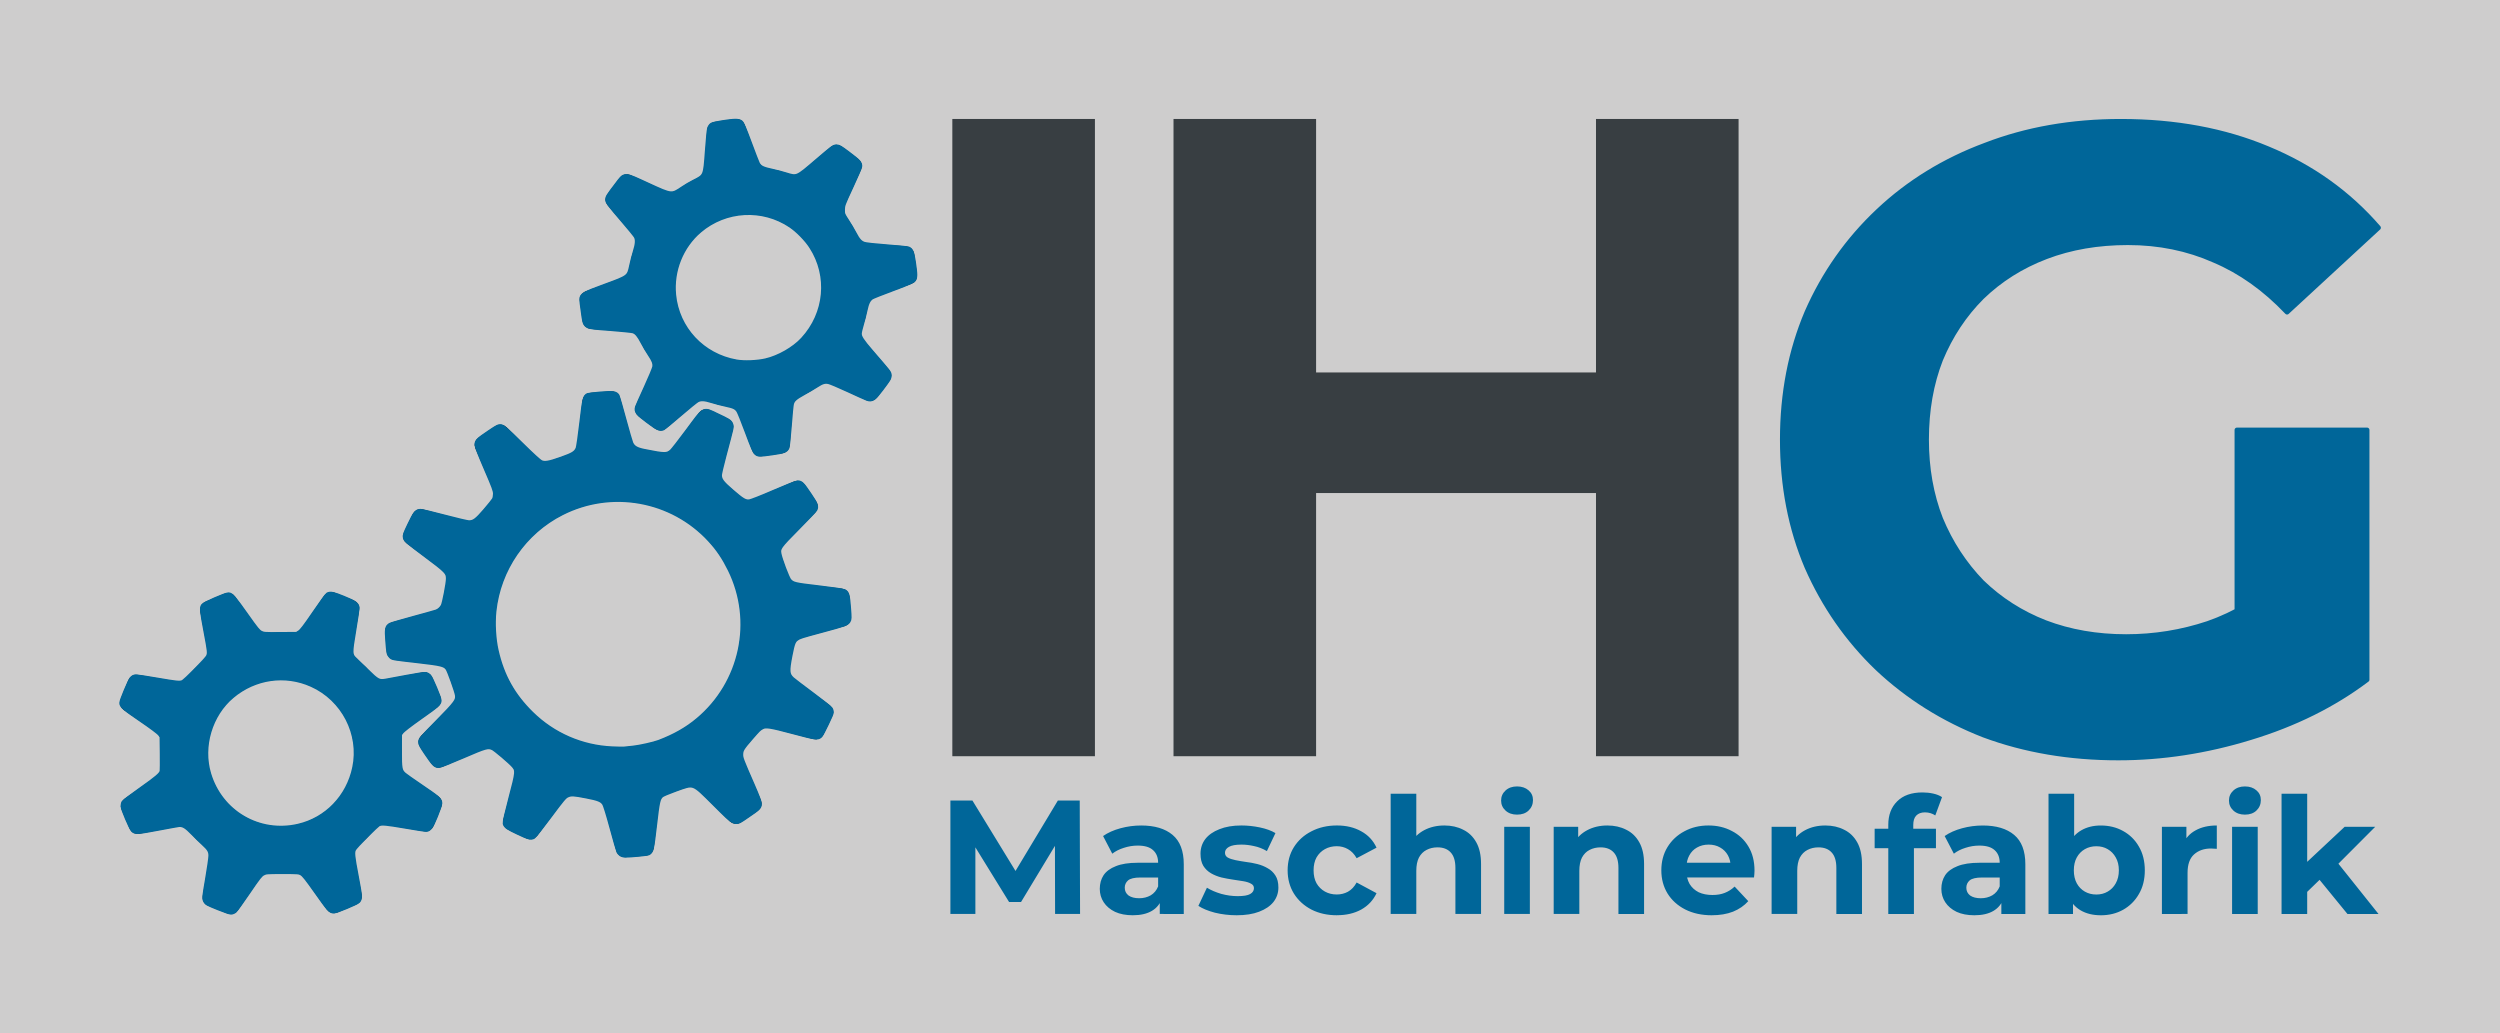 <?xml version="1.0" encoding="UTF-8" standalone="no"?>
<!-- Created with Inkscape (http://www.inkscape.org/) -->

<svg
   width="105mm"
   height="43.4mm"
   viewBox="0 0 396.85 164.031"
   version="1.1"
   id="svg1"
   xml:space="preserve"
   xmlns="http://www.w3.org/2000/svg"
   xmlns:svg="http://www.w3.org/2000/svg"><defs
     id="defs1"><linearGradient
       id="swatch32"><stop
         style="stop-color:#383e42;stop-opacity:1;"
         offset="0"
         id="stop33" /></linearGradient><linearGradient
       id="swatch16"><stop
         style="stop-color:#006699;stop-opacity:1;"
         offset="0"
         id="stop17" /></linearGradient><linearGradient
       id="swatch37"><stop
         style="stop-color:#000000;stop-opacity:1;"
         offset="0"
         id="stop37" /></linearGradient></defs><g
     id="layer9"
     transform="translate(-3418.434,-1195.55)"><g
       id="g3-8"
       transform="translate(1779.601,636.714)"><rect
         style="fill:#cecdcd;fill-opacity:1;fill-rule:evenodd;stroke:none;stroke-width:0.497;stroke-linecap:square;stroke-linejoin:round;stroke-miterlimit:1;stroke-dasharray:none;stroke-opacity:1;paint-order:stroke fill markers"
         id="rect11-2"
         width="396.85"
         height="164.031"
         x="1638.833"
         y="558.836" /><g
         style="fill:none;fill-rule:evenodd;stroke-linecap:round;stroke-linejoin:round"
         id="g5-7-8-5-45"
         transform="matrix(0.681,0,0,0.681,1595.569,659.763)"><g
           id="g175-9-9-4-5"
           transform="translate(63.64,-127.279)"><g
             id="Actor_.0-44-01-4-9-17"><g
               style="stroke:#000000;stroke-width:0.353"
               id="g173-9-4-7-1"><path
                 id="path173-8-0-5-15"
                 d="m 154.86,164.22 0.08,-0.03 m -3.13,13.29 0.12,-0.17 m -1.53,1.03 0.41,-0.11 m -6.08,0.27 -0.27,-0.14 0.56,0.27 0.59,0.06 m -1.62,-0.79 0.47,0.46 -0.17,-0.15 m -4.49,-12.49 -0.34,-0.23 m -3.57,-118 -0.41,0.47 -0.23,0.59 m 6.08,-23.51 -0.09,0.62 0.13,0.62 m 4.82,-6.39 -0.63,0.05 -0.58,0.25 m 20.93,-12.33 -0.5,0.39 -0.35,0.52 m 7.92,-1.11 -0.47,-0.41 -0.59,-0.23 m 23.52,6.08 -0.63,-0.09 -0.62,0.13 m 6.4,4.82 -0.05,-0.63 -0.26,-0.58 m 12.33,20.93 -0.38,-0.5 -0.53,-0.35 m 1.12,7.93 0.41,-0.48 0.22,-0.59 m -6.08,23.51 0.09,-0.62 -0.13,-0.61 m -4.81,6.39 0.62,-0.05 0.58,-0.26 m -20.93,12.33 0.5,-0.38 0.35,-0.53 m -7.92,1.12 0.48,0.41 0.58,0.22 m -23.51,-6.08 0.62,0.09 0.62,-0.13 m -6.39,-4.81 0.05,0.62 0.25,0.58 m -12.43,-21.26 0.1,0.33 0.38,0.5 0.53,0.35 m -34.27,111.02 -0.06,0.31 m 49.26,10.57 -0.38,0.51 -0.53,0.36 m 20.89,-7.31 -0.64,0.05 -0.62,-0.17 m 6.58,-4.49 -0.07,0.64 -0.28,0.58 m 14.43,-16.78 -0.53,0.36 -0.62,0.17 m 3.45,-7.18 0.26,0.59 0.05,0.64 m 4.1,-21.75 -0.27,0.58 -0.45,0.46 m -0.6,-7.94 0.52,0.38 0.35,0.53 m -7.31,-20.89 0.05,0.64 -0.17,0.62 m -4.48,-6.58 0.64,0.07 0.57,0.28 m -16.78,-14.43 0.37,0.53 0.16,0.62 m -7.17,-3.46 0.58,-0.25 0.64,-0.05 m -21.74,-4.11 0.58,0.28 0.45,0.45 m -7.94,0.6 0.38,-0.52 0.53,-0.36 m -20.89,7.32 0.64,-0.05 0.62,0.16 m -6.58,4.49 0.07,-0.64 0.28,-0.57 m -14.43,16.78 0.53,-0.37 0.62,-0.16 m -3.45,7.17 -0.26,-0.59 -0.04,-0.63 m -4.11,21.74 0.27,-0.58 0.44,-0.43 m 0.61,7.92 -0.52,-0.38 -0.35,-0.53 m 7.31,20.89 -0.05,-0.64 0.17,-0.62 m 4.48,6.57 -0.63,-0.06 -0.58,-0.29 m 16.8,14.45 -0.39,-0.54 -0.16,-0.62 m 7.15,3.46 -0.56,0.25 -0.64,0.04 m 15.65,-9.18 0.53,0.15 m -56.79,-39.78 -0.01,0.06 m 17.49,10.79 -0.5,-0.39 -0.59,-0.2 m 3.12,7.37 0.28,-0.57 0.06,-0.63 m 0.21,24.29 -0.07,-0.62 -0.29,-0.57 m -2.99,7.42 0.59,-0.21 0.49,-0.39 m -18.16,-20.91 0.04,0.19 m -0.04,6.74 0.04,-0.2 m 0.45,18.76 -0.27,0.53 m -0.15,0.52 0.03,-0.15 m 1.42,11.35 0.2,-0.6 m -1.99,-56.75 0.2,0.41 m -0.33,-1.57 -0.02,0.53 0.15,0.63 -0.06,-0.27 m -3.73,11.81 -0.36,-0.38 m -2.76,-2.35 0.28,0.2 m -1.32,29.07 0.37,-0.27 m 8.99,20.03 0.38,-0.49 -0.08,0.09 m -12.03,-4.36 4.5,6.35 0.45,0.44 0.56,0.28 0.63,0.06 m -6.98,-8.29 -0.38,-0.4 m 1.59,2.08 -1.1,-1.55 -0.22,-0.24 m -1.62,-0.91 0.71,0.21 0.64,0.41 -0.07,-0.05 m 12.41,-63.48 0.39,0.49 0.21,0.6 m -7.42,-3 0.56,-0.28 0.63,-0.08 m 1.03,48.89 -0.51,0.54 m -16.32,16.04 0.5,-0.16 m -0.98,-56 -0.32,-0.19 m -0.51,44.67 0.61,0.21 m 12.11,-32.24 -0.26,-0.11 m -10.48,32.67 0.33,0.05 m -6.93,-31.23 2.71,-1.56 1.91,-0.67 -0.36,0.13 m 4.02,-11.58 0.97,-0.05 m -10.53,65.22 0.56,-0.28 0.22,-0.23 m 1.66,-21.88 -0.36,-0.21 m -3.36,-51.82 0.63,0.07 0.57,0.27 0.15,0.15 m -6.5,8.96 -0.17,-0.91 m 0.77,50.94 0.35,0.65 0.17,0.72 m 4.68,13.64 0.63,-0.07 -0.38,0.04 m -5.37,-61.23 -0.01,-0.24 -1.68,-8.89 -0.01,-0.63 0.2,-0.6 0.38,-0.5 0.27,-0.17 m 0.3,69.96 0.05,0.06 -0.4,-0.49 -0.21,-0.59 v -0.63 l 0.77,-4.52 -0.12,0.71 m -6.01,-12.64 0.18,0.03 m -5.61,-11.47 0.41,-0.38 m 10.43,16.28 -0.43,-0.38 m -11.57,-2.94 0.44,-0.09 -3.46,0.66 -0.66,0.01 -0.5,-0.16 m -0.87,-35.95 0.46,-0.37 m -0.57,0.54 0.08,-0.14 0.49,-0.4 0.59,-0.21 m -0.27,36.49 0.38,0.13 m -1.8,-2.41 0.58,1.37 0.34,0.53 0.5,0.38 -0.37,-0.28 m -2.68,-29.69 -0.03,-0.29 m 0.62,1.44 -0.26,-0.25 m -0.14,-0.28 0.14,0.28 -0.28,-0.56 -0.05,-0.34 0.01,0.04 m 8.8,6.89 -0.42,-0.37 m -7.73,-5.34 -0.07,-0.07 m 5.65,17.48 -5.28,3.73 -0.44,0.45 -0.27,0.57 -0.07,0.62 0.15,0.61 1.47,3.47 M 157.12,47.31 c -0.06,-0.6 -0.07,-0.6 -0.11,-1.19 0.14,-1.64 0.12,-1.65 0.31,-3.28 0.43,-1.59 0.44,-1.6 0.93,-3.16 0.72,-1.48 0.73,-1.49 1.51,-2.94 0.99,-1.3 0.99,-1.31 2.03,-2.58 1.23,-1.1 1.23,-1.11 2.5,-2.17 1.41,-0.85 1.42,-0.85 2.86,-1.65 1.54,-0.56 1.55,-0.57 3.11,-1.07 1.63,-0.27 1.63,-0.27 3.27,-0.48 1.64,0.05 1.64,0.05 3.28,0.16 1.61,0.36 1.62,0.36 3.22,0.78 1.5,0.65 1.51,0.66 2.99,1.37 1.36,0.93 1.37,0.93 2.69,1.91 1.16,1.17 1.16,1.18 2.28,2.39 0.91,1.37 0.91,1.37 1.78,2.77 0.64,1.52 0.64,1.53 1.22,3.07 0.35,1.6 0.33,1.61 0.63,3.23 0.05,0.82 0.05,0.83 0.08,1.65 -0.03,0.83 -0.03,0.83 -0.08,1.65 -0.3,1.62 -0.28,1.63 -0.63,3.24 -0.58,1.54 -0.58,1.54 -1.22,3.06 -0.87,1.4 -0.87,1.41 -1.78,2.77 -1.12,1.21 -1.12,1.22 -2.28,2.39 -1.33,0.98 -1.34,0.99 -2.71,1.92 -1.47,0.71 -1.48,0.71 -2.97,1.36 -1.6,0.42 -1.61,0.42 -3.22,0.78 -1.64,0.11 -1.64,0.11 -3.28,0.16 -1.64,-0.21 -1.64,-0.21 -3.27,-0.47 -1.56,-0.51 -1.57,-0.51 -3.11,-1.08 -1.44,-0.8 -1.45,-0.8 -2.86,-1.65 -1.26,-1.05 -1.27,-1.06 -2.49,-2.16 -1.04,-1.27 -1.05,-1.28 -2.04,-2.59 -0.78,-1.45 -0.79,-1.46 -1.51,-2.93 -0.49,-1.57 -0.49,-1.58 -0.93,-3.17 -0.12,-1.04 -0.1,-1.04 -0.2,-2.09 m -17.66,118.18 c 0.34,0.21 0.35,0.22 0.68,0.45 0.28,0.3 0.28,0.3 0.54,0.62 0.17,0.37 0.17,0.37 0.32,0.75 1.37,5 1.35,5.01 2.72,10.02 0.13,0.29 0.13,0.29 0.27,0.57 M 135.25,48.55 c -0.02,0.31 -0.02,0.32 -0.02,0.63 0.33,2.39 0.33,2.39 0.67,4.78 0.04,0.14 0.04,0.14 0.09,0.27 m 5.38,-27.95 c 0.15,0.27 0.16,0.27 0.32,0.54 2.95,3.43 2.96,3.42 5.9,6.86 0.21,0.3 0.21,0.3 0.41,0.62 0.12,0.35 0.12,0.35 0.23,0.7 0.02,0.37 0.02,0.38 0.03,0.74 -0.07,0.37 -0.08,0.37 -0.16,0.73 -0.41,1.32 -0.43,1.32 -0.83,2.65 -0.29,1.35 -0.28,1.36 -0.56,2.72 -0.1,0.35 -0.1,0.36 -0.21,0.71 -0.19,0.32 -0.19,0.32 -0.39,0.63 -0.26,0.26 -0.26,0.26 -0.54,0.51 -0.32,0.18 -0.32,0.18 -0.66,0.34 -4.23,1.58 -4.24,1.56 -8.48,3.14 -0.28,0.15 -0.28,0.15 -0.54,0.32 m 9.09,-27.3 c -0.23,0.21 -0.23,0.21 -0.46,0.43 -1.46,1.92 -1.46,1.93 -2.9,3.86 -0.15,0.27 -0.16,0.28 -0.29,0.56 M 165.06,8.77 c -0.08,0.3 -0.08,0.3 -0.15,0.61 -0.35,4.51 -0.33,4.51 -0.68,9.02 -0.07,0.36 -0.07,0.37 -0.15,0.73 -0.16,0.33 -0.16,0.33 -0.34,0.66 -0.24,0.27 -0.25,0.28 -0.5,0.54 -0.31,0.21 -0.31,0.21 -0.63,0.4 -1.22,0.65 -1.23,0.63 -2.45,1.29 -1.17,0.75 -1.16,0.77 -2.33,1.53 -0.33,0.18 -0.33,0.18 -0.66,0.35 -0.35,0.1 -0.35,0.1 -0.71,0.17 -0.37,0 -0.37,0 -0.74,-0.02 -0.35,-0.1 -0.36,-0.1 -0.71,-0.22 -4.11,-1.88 -4.1,-1.9 -8.22,-3.78 -0.3,-0.09 -0.3,-0.09 -0.6,-0.16 M 171.92,7.02 C 171.61,7 171.61,7 171.29,7 c -2.39,0.33 -2.39,0.33 -4.78,0.67 -0.3,0.09 -0.3,0.09 -0.6,0.19 m 28.28,5.28 c -0.27,0.15 -0.27,0.15 -0.53,0.32 -3.44,2.95 -3.43,2.96 -6.87,5.9 -0.3,0.21 -0.3,0.21 -0.62,0.41 -0.34,0.12 -0.35,0.12 -0.7,0.22 -0.37,0.03 -0.37,0.03 -0.74,0.04 -0.36,-0.07 -0.36,-0.08 -0.72,-0.16 -1.33,-0.41 -1.33,-0.43 -2.65,-0.83 -1.36,-0.29 -1.37,-0.28 -2.72,-0.56 -0.36,-0.1 -0.36,-0.1 -0.71,-0.21 -0.32,-0.19 -0.33,-0.19 -0.64,-0.39 -0.25,-0.26 -0.26,-0.27 -0.5,-0.54 -0.18,-0.32 -0.18,-0.33 -0.35,-0.66 -1.58,-4.23 -1.56,-4.24 -3.14,-8.48 -0.15,-0.28 -0.15,-0.28 -0.32,-0.54 m 27.3,9.09 c -0.21,-0.23 -0.21,-0.23 -0.43,-0.46 -1.92,-1.46 -1.92,-1.46 -3.86,-2.9 -0.27,-0.15 -0.27,-0.16 -0.55,-0.29 m 16.26,23.73 c -0.3,-0.09 -0.3,-0.09 -0.61,-0.15 -4.51,-0.35 -4.51,-0.33 -9.02,-0.68 -0.36,-0.07 -0.36,-0.07 -0.72,-0.15 -0.34,-0.16 -0.34,-0.16 -0.66,-0.34 -0.28,-0.24 -0.28,-0.24 -0.55,-0.5 -0.21,-0.31 -0.2,-0.31 -0.4,-0.63 -0.65,-1.22 -0.63,-1.23 -1.29,-2.46 -0.75,-1.16 -0.76,-1.15 -1.52,-2.32 -0.18,-0.32 -0.19,-0.32 -0.36,-0.65 -0.09,-0.35 -0.09,-0.36 -0.17,-0.72 0,-0.37 0,-0.37 0.03,-0.74 0.1,-0.35 0.1,-0.36 0.21,-0.7 1.88,-4.12 1.9,-4.11 3.78,-8.23 0.09,-0.3 0.09,-0.3 0.17,-0.6 m 12.86,25.73 c 0.02,-0.31 0.02,-0.31 0.02,-0.63 -0.33,-2.39 -0.33,-2.39 -0.67,-4.78 -0.09,-0.3 -0.09,-0.31 -0.19,-0.6 m -5.28,28.29 c -0.15,-0.28 -0.15,-0.28 -0.32,-0.55 -2.94,-3.43 -2.96,-3.42 -5.9,-6.85 -0.21,-0.31 -0.21,-0.31 -0.41,-0.63 -0.12,-0.34 -0.12,-0.35 -0.22,-0.7 -0.03,-0.37 -0.03,-0.37 -0.04,-0.74 0.07,-0.36 0.08,-0.36 0.17,-0.73 0.41,-1.32 0.42,-1.32 0.82,-2.65 0.3,-1.35 0.28,-1.36 0.56,-2.71 0.1,-0.36 0.1,-0.36 0.21,-0.72 0.19,-0.31 0.19,-0.32 0.39,-0.62 0.26,-0.26 0.27,-0.27 0.54,-0.51 0.32,-0.18 0.33,-0.18 0.66,-0.35 4.24,-1.58 4.24,-1.56 8.48,-3.14 0.28,-0.15 0.28,-0.15 0.55,-0.31 m -9.1,27.29 c 0.23,-0.21 0.23,-0.21 0.46,-0.43 1.46,-1.92 1.46,-1.92 2.9,-3.86 0.15,-0.27 0.16,-0.27 0.29,-0.56 m -23.73,16.27 c 0.09,-0.3 0.09,-0.3 0.15,-0.61 0.35,-4.5 0.33,-4.51 0.68,-9.01 0.07,-0.37 0.07,-0.37 0.16,-0.73 0.16,-0.34 0.16,-0.34 0.34,-0.66 0.24,-0.28 0.24,-0.28 0.49,-0.55 0.31,-0.21 0.31,-0.2 0.63,-0.4 1.23,-0.65 1.24,-0.63 2.46,-1.29 1.17,-0.75 1.16,-0.76 2.32,-1.52 0.32,-0.18 0.32,-0.19 0.65,-0.36 0.36,-0.09 0.36,-0.09 0.72,-0.17 0.37,0 0.37,0 0.74,0.03 0.36,0.09 0.36,0.1 0.71,0.21 4.11,1.88 4.11,1.9 8.22,3.78 0.3,0.09 0.3,0.09 0.61,0.17 m -25.74,12.86 c 0.31,0.02 0.32,0.02 0.63,0.02 2.39,-0.32 2.39,-0.32 4.78,-0.67 0.3,-0.09 0.31,-0.09 0.6,-0.19 M 154.51,79.1 c 0.27,-0.15 0.27,-0.15 0.54,-0.32 3.43,-2.94 3.42,-2.96 6.86,-5.9 0.3,-0.21 0.3,-0.21 0.62,-0.41 0.35,-0.12 0.35,-0.12 0.7,-0.22 0.37,-0.03 0.38,-0.03 0.75,-0.04 0.36,0.07 0.36,0.08 0.72,0.17 1.32,0.4 1.32,0.42 2.65,0.82 1.35,0.3 1.36,0.28 2.72,0.56 0.35,0.1 0.36,0.1 0.71,0.21 0.32,0.19 0.32,0.19 0.63,0.39 0.26,0.27 0.26,0.27 0.51,0.54 0.18,0.33 0.18,0.33 0.34,0.66 1.58,4.24 1.56,4.25 3.14,8.48 0.15,0.28 0.15,0.28 0.32,0.55 m -27.3,-9.1 c 0.21,0.23 0.21,0.24 0.43,0.46 1.93,1.46 1.93,1.46 3.86,2.9 0.27,0.16 0.28,0.16 0.56,0.29 M 137,55.41 c 0.3,0.09 0.3,0.09 0.61,0.15 4.51,0.35 4.51,0.33 9.02,0.68 0.37,0.07 0.37,0.07 0.73,0.16 0.33,0.16 0.33,0.16 0.66,0.33 0.27,0.24 0.28,0.25 0.54,0.5 0.21,0.31 0.21,0.31 0.4,0.63 0.65,1.23 0.63,1.24 1.29,2.46 0.75,1.16 0.77,1.16 1.53,2.32 0.18,0.32 0.18,0.32 0.35,0.65 0.09,0.36 0.09,0.36 0.17,0.72 0,0.37 0,0.37 -0.02,0.74 -0.1,0.35 -0.1,0.36 -0.22,0.71 -1.88,4.11 -1.9,4.1 -3.78,8.22 -0.09,0.3 -0.09,0.3 -0.16,0.61 m -32.65,54.94 c 0.41,1.84 0.39,1.85 0.83,3.68 0.72,1.98 0.72,1.99 1.5,3.94 1,1.85 1.01,1.86 2.07,3.68 1.26,1.69 1.26,1.69 2.58,3.34 1.49,1.49 1.5,1.49 3.04,2.93 1.69,1.25 1.7,1.26 3.43,2.46 1.86,0.99 1.86,0.99 3.75,1.93 1.98,0.71 1.99,0.71 3.99,1.36 2.07,0.41 2.08,0.41 4.15,0.77 2.11,0.11 2.12,0.11 4.22,0.15 2.1,-0.2 2.11,-0.2 4.2,-0.46 2.04,-0.5 2.05,-0.5 4.08,-1.07 1.95,-0.79 1.96,-0.79 3.89,-1.65 1.81,-1.07 1.82,-1.07 3.6,-2.2 1.64,-1.32 1.64,-1.33 3.24,-2.7 1.43,-1.55 1.43,-1.55 2.82,-3.14 1.18,-1.74 1.19,-1.74 2.32,-3.52 0.93,-1.89 0.93,-1.9 1.8,-3.82 0.63,-2.01 0.61,-2.02 1.21,-4.03 0.04,-0.25 0.04,-0.25 0.07,-0.5 0.28,-1.84 0.29,-1.84 0.55,-3.69 0.05,-1.05 0.04,-1.05 0.07,-2.11 -0.03,-1.05 -0.02,-1.05 -0.07,-2.11 -0.29,-2.09 -0.28,-2.09 -0.62,-4.17 -0.58,-2.03 -0.58,-2.03 -1.21,-4.04 -0.87,-1.92 -0.87,-1.93 -1.8,-3.83 -1.13,-1.77 -1.14,-1.77 -2.32,-3.51 -1.39,-1.59 -1.39,-1.6 -2.82,-3.15 -1.6,-1.37 -1.6,-1.37 -3.24,-2.7 -1.78,-1.12 -1.79,-1.12 -3.6,-2.2 -1.93,-0.85 -1.94,-0.85 -3.89,-1.65 -2.03,-0.56 -2.04,-0.56 -4.08,-1.06 -2.09,-0.27 -2.1,-0.27 -4.2,-0.47 -2.1,0.05 -2.11,0.05 -4.22,0.16 -2.07,0.35 -2.08,0.35 -4.15,0.76 -2,0.66 -2.01,0.66 -3.99,1.37 -1.89,0.93 -1.89,0.94 -3.75,1.93 -1.73,1.2 -1.74,1.2 -3.43,2.45 -1.52,1.42 -1.52,1.42 -2.99,2.88 -1.34,1.68 -1.34,1.68 -2.63,3.39 -1.06,1.82 -1.07,1.83 -2.07,3.68 -0.78,1.96 -0.78,1.97 -1.5,3.94 -0.49,2.06 -0.5,2.06 -0.92,4.13 -0.19,2.09 -0.19,2.1 -0.31,4.2 0.12,2.11 0.15,2.11 0.31,4.21 0.04,0.22 0.04,0.22 0.09,0.44 m 35.55,48.95 c -0.31,0.09 -0.31,0.09 -0.62,0.16 -2.37,0.19 -2.37,0.18 -4.74,0.35 -0.21,-0.01 -0.21,-0.01 -0.42,-0.04 m 25.41,-7.9 c -0.26,-0.17 -0.27,-0.17 -0.52,-0.37 -3.69,-3.64 -3.68,-3.66 -7.36,-7.31 -0.32,-0.25 -0.33,-0.25 -0.66,-0.48 -0.38,-0.15 -0.39,-0.15 -0.77,-0.28 -0.41,-0.03 -0.42,-0.03 -0.83,-0.04 -0.39,0.09 -0.39,0.1 -0.79,0.2 -2.21,0.77 -2.21,0.77 -4.41,1.55 -0.37,0.16 -0.38,0.16 -0.75,0.34 -0.31,0.26 -0.31,0.26 -0.61,0.54 -0.23,0.34 -0.23,0.34 -0.43,0.69 -0.12,0.39 -0.12,0.4 -0.22,0.8 -0.6,5.15 -0.58,5.15 -1.19,10.3 -0.08,0.31 -0.08,0.32 -0.18,0.62 m 24.95,-9.83 c -0.22,0.23 -0.23,0.23 -0.46,0.44 -1.96,1.35 -1.96,1.35 -3.93,2.68 -0.28,0.14 -0.29,0.14 -0.58,0.27 m 18.25,-19.64 c -0.32,-0.02 -0.32,-0.02 -0.64,-0.06 -5.01,-1.31 -5.01,-1.33 -10.03,-2.65 -0.4,-0.06 -0.41,-0.06 -0.81,-0.09 -0.4,0.06 -0.41,0.06 -0.81,0.15 -0.37,0.17 -0.37,0.18 -0.73,0.37 -0.3,0.28 -0.29,0.29 -0.58,0.57 -1.53,1.77 -1.53,1.77 -3.05,3.55 -0.24,0.33 -0.25,0.32 -0.48,0.66 -0.14,0.39 -0.14,0.39 -0.26,0.78 -0.02,0.41 -0.02,0.41 -0.03,0.82 0.1,0.4 0.1,0.4 0.21,0.79 2.06,4.77 2.08,4.76 4.13,9.52 0.08,0.31 0.08,0.31 0.15,0.62 m 16.69,-20.98 c -0.08,0.31 -0.08,0.31 -0.18,0.62 -1.02,2.14 -1.02,2.14 -2.06,4.28 -0.18,0.26 -0.18,0.27 -0.37,0.52 m 5.99,-26.13 c -0.29,0.14 -0.29,0.14 -0.58,0.27 -5.01,1.37 -5.01,1.35 -10.02,2.72 -0.37,0.15 -0.38,0.15 -0.75,0.32 -0.32,0.26 -0.32,0.26 -0.62,0.53 -0.23,0.34 -0.23,0.34 -0.44,0.69 -0.13,0.39 -0.12,0.4 -0.23,0.79 -0.44,2.3 -0.44,2.3 -0.87,4.59 -0.04,0.41 -0.05,0.41 -0.07,0.82 0.06,0.4 0.06,0.41 0.16,0.8 0.18,0.37 0.18,0.37 0.38,0.73 0.28,0.29 0.28,0.29 0.58,0.58 4.16,3.1 4.17,3.08 8.33,6.18 0.23,0.23 0.23,0.23 0.44,0.46 m 3.96,-26.51 c 0.09,0.31 0.09,0.31 0.16,0.62 0.19,2.37 0.19,2.37 0.36,4.74 -0.02,0.32 -0.02,0.32 -0.07,0.63 m -7.88,-25.62 c -0.17,0.26 -0.17,0.27 -0.36,0.52 -3.65,3.69 -3.67,3.67 -7.32,7.36 -0.25,0.32 -0.25,0.33 -0.48,0.66 -0.15,0.38 -0.15,0.39 -0.28,0.78 -0.03,0.4 -0.03,0.41 -0.03,0.81 0.08,0.4 0.09,0.4 0.2,0.8 0.76,2.2 0.76,2.21 1.54,4.41 0.16,0.37 0.16,0.38 0.34,0.75 0.26,0.31 0.26,0.31 0.54,0.61 0.34,0.23 0.34,0.23 0.7,0.43 0.39,0.12 0.39,0.12 0.79,0.22 5.15,0.6 5.15,0.58 10.31,1.19 0.3,0.08 0.31,0.08 0.61,0.18 m -9.83,-24.95 c 0.23,0.22 0.23,0.23 0.45,0.46 1.34,1.96 1.35,1.96 2.68,3.93 0.14,0.28 0.14,0.29 0.26,0.58 M 170.62,78.4 c -0.02,0.32 -0.02,0.32 -0.05,0.64 -1.32,5.01 -1.34,5.01 -2.66,10.03 -0.05,0.4 -0.05,0.4 -0.09,0.81 0.06,0.4 0.06,0.41 0.15,0.81 0.18,0.36 0.18,0.37 0.38,0.72 0.27,0.3 0.28,0.3 0.57,0.59 1.77,1.53 1.77,1.53 3.54,3.05 0.33,0.24 0.33,0.25 0.67,0.48 0.38,0.14 0.38,0.14 0.77,0.26 0.41,0.02 0.42,0.02 0.82,0.02 0.4,-0.09 0.4,-0.09 0.79,-0.21 4.77,-2.05 4.76,-2.07 9.53,-4.12 0.3,-0.08 0.31,-0.09 0.62,-0.15 M 164.67,74.64 c 0.31,0.08 0.32,0.08 0.62,0.18 2.15,1.02 2.15,1.02 4.28,2.06 0.27,0.17 0.27,0.18 0.52,0.37 m -26.13,-5.99 c 0.14,0.29 0.14,0.29 0.27,0.58 1.37,5 1.35,5.01 2.72,10.02 0.15,0.37 0.15,0.38 0.33,0.75 0.25,0.31 0.25,0.32 0.53,0.62 0.33,0.23 0.34,0.23 0.69,0.44 0.39,0.13 0.39,0.12 0.79,0.23 2.29,0.44 2.29,0.44 4.59,0.87 0.41,0.04 0.41,0.05 0.81,0.07 0.41,-0.06 0.41,-0.06 0.81,-0.16 0.36,-0.18 0.37,-0.18 0.72,-0.38 0.3,-0.28 0.3,-0.29 0.58,-0.58 3.1,-4.16 3.08,-4.17 6.18,-8.33 0.23,-0.23 0.23,-0.23 0.47,-0.45 m -26.52,-3.96 c 0.31,-0.08 0.31,-0.08 0.62,-0.15 2.37,-0.19 2.37,-0.19 4.74,-0.36 0.32,0.02 0.32,0.02 0.64,0.06 m -25.63,7.88 c 0.27,0.18 0.27,0.18 0.53,0.37 3.68,3.65 3.67,3.67 7.36,7.31 0.32,0.26 0.32,0.26 0.66,0.49 0.38,0.15 0.38,0.15 0.77,0.27 0.4,0.04 0.41,0.04 0.82,0.04 0.39,-0.08 0.4,-0.09 0.79,-0.2 2.21,-0.76 2.21,-0.76 4.41,-1.54 0.38,-0.16 0.38,-0.16 0.75,-0.34 0.31,-0.26 0.32,-0.26 0.61,-0.54 0.23,-0.34 0.23,-0.35 0.44,-0.7 0.11,-0.39 0.11,-0.39 0.21,-0.79 0.61,-5.15 0.58,-5.15 1.19,-10.31 0.08,-0.31 0.08,-0.31 0.18,-0.61 m -24.95,9.83 c 0.23,-0.23 0.23,-0.23 0.47,-0.45 1.95,-1.34 1.95,-1.34 3.92,-2.68 0.29,-0.14 0.29,-0.14 0.58,-0.26 M 97.79,97.94 c 0.32,0.02 0.32,0.02 0.64,0.05 5.02,1.32 5.01,1.34 10.03,2.66 0.4,0.05 0.41,0.05 0.81,0.09 0.41,-0.07 0.41,-0.07 0.81,-0.15 0.37,-0.18 0.37,-0.18 0.73,-0.38 0.3,-0.27 0.3,-0.28 0.59,-0.57 1.53,-1.76 1.53,-1.76 3.04,-3.54 0.25,-0.33 0.25,-0.33 0.48,-0.67 0.14,-0.38 0.14,-0.39 0.26,-0.78 0.03,-0.4 0.03,-0.41 0.03,-0.81 -0.1,-0.4 -0.1,-0.4 -0.21,-0.79 -2.05,-4.77 -2.08,-4.76 -4.13,-9.53 -0.08,-0.3 -0.08,-0.31 -0.15,-0.62 m -16.68,20.99 c 0.07,-0.31 0.07,-0.32 0.17,-0.62 1.02,-2.15 1.02,-2.15 2.06,-4.28 0.18,-0.27 0.18,-0.27 0.37,-0.52 m -6,26.15 c 0.29,-0.16 0.29,-0.16 0.6,-0.29 5,-1.37 5.01,-1.35 10.01,-2.72 0.38,-0.15 0.38,-0.15 0.75,-0.33 0.32,-0.25 0.32,-0.26 0.62,-0.53 0.23,-0.34 0.24,-0.34 0.45,-0.69 0.12,-0.39 0.11,-0.39 0.22,-0.79 0.44,-2.29 0.44,-2.29 0.87,-4.59 0.04,-0.4 0.05,-0.41 0.08,-0.81 -0.07,-0.4 -0.07,-0.4 -0.16,-0.79 -0.18,-0.37 -0.19,-0.38 -0.39,-0.74 -0.28,-0.3 -0.28,-0.3 -0.58,-0.58 -4.16,-3.1 -4.17,-3.09 -8.33,-6.19 -0.23,-0.22 -0.23,-0.22 -0.44,-0.46 m -3.96,26.52 c -0.09,-0.31 -0.09,-0.31 -0.16,-0.62 -0.19,-2.37 -0.19,-2.37 -0.36,-4.74 0.02,-0.32 0.02,-0.32 0.07,-0.64 m 7.88,25.63 c 0.17,-0.27 0.17,-0.27 0.36,-0.53 3.65,-3.68 3.67,-3.67 7.32,-7.36 0.25,-0.32 0.25,-0.32 0.49,-0.66 0.14,-0.38 0.14,-0.38 0.27,-0.77 0.03,-0.41 0.03,-0.41 0.04,-0.82 -0.09,-0.4 -0.1,-0.4 -0.2,-0.79 -0.77,-2.21 -0.77,-2.21 -1.55,-4.41 -0.16,-0.38 -0.16,-0.38 -0.34,-0.75 -0.26,-0.31 -0.26,-0.32 -0.54,-0.62 -0.34,-0.22 -0.34,-0.22 -0.7,-0.43 -0.38,-0.11 -0.39,-0.11 -0.78,-0.21 -5.16,-0.61 -5.16,-0.58 -10.31,-1.19 -0.31,-0.08 -0.31,-0.08 -0.62,-0.18 m 9.83,24.94 c -0.23,-0.22 -0.23,-0.22 -0.44,-0.46 -1.35,-1.95 -1.35,-1.95 -2.68,-3.92 -0.14,-0.29 -0.15,-0.29 -0.27,-0.58 m 19.64,18.25 c 0.02,-0.32 0.02,-0.32 0.06,-0.64 1.31,-5.02 1.33,-5.01 2.65,-10.03 0.06,-0.4 0.06,-0.41 0.09,-0.82 -0.06,-0.4 -0.06,-0.4 -0.15,-0.8 -0.17,-0.37 -0.18,-0.37 -0.37,-0.73 -0.28,-0.3 -0.29,-0.3 -0.58,-0.59 -1.76,-1.53 -1.76,-1.53 -3.54,-3.04 -0.33,-0.25 -0.33,-0.25 -0.66,-0.48 -0.39,-0.14 -0.39,-0.14 -0.78,-0.26 -0.41,-0.03 -0.41,-0.03 -0.82,-0.03 -0.4,0.09 -0.4,0.09 -0.79,0.21 -4.77,2.05 -4.76,2.07 -9.52,4.12 -0.31,0.09 -0.31,0.09 -0.63,0.15 m 20.99,16.69 c -0.31,-0.07 -0.31,-0.07 -0.62,-0.17 -2.14,-1.02 -2.14,-1.02 -4.28,-2.06 -0.26,-0.18 -0.26,-0.18 -0.5,-0.36 m 21.58,-6.44 c -0.4,-0.12 -0.4,-0.12 -0.79,-0.22 -2.31,-0.44 -2.31,-0.44 -4.62,-0.87 -0.39,-0.04 -0.39,-0.05 -0.79,-0.08 -0.4,0.07 -0.41,0.07 -0.8,0.16 -0.37,0.19 -0.37,0.19 -0.73,0.39 -0.29,0.28 -0.3,0.28 -0.58,0.58 -3.1,4.16 -3.08,4.17 -6.18,8.33 -0.24,0.23 -0.24,0.24 -0.49,0.45 M 99.06,135.97 c -0.32,0 -0.32,0 -0.63,0.01 -4.45,0.83 -4.45,0.85 -8.89,1.68 -0.37,0.03 -0.37,0.03 -0.74,0.04 -0.37,-0.07 -0.37,-0.07 -0.73,-0.16 -0.33,-0.16 -0.33,-0.16 -0.65,-0.33 -0.28,-0.25 -0.28,-0.25 -0.55,-0.51 -0.94,-1.01 -0.93,-1.03 -1.88,-2.04 -1.03,-0.93 -1.04,-0.92 -2.08,-1.84 -0.26,-0.27 -0.26,-0.27 -0.51,-0.54 -0.18,-0.32 -0.18,-0.33 -0.35,-0.65 m 20.47,10.51 c -0.06,-0.3 -0.06,-0.31 -0.14,-0.61 -0.94,-2.22 -0.94,-2.23 -1.89,-4.44 -0.16,-0.27 -0.16,-0.28 -0.34,-0.53 m 2.22,28.68 c -0.22,-0.22 -0.22,-0.22 -0.45,-0.43 -3.73,-2.56 -3.74,-2.55 -7.47,-5.1 -0.27,-0.23 -0.27,-0.23 -0.53,-0.48 -0.22,-0.31 -0.22,-0.32 -0.42,-0.64 -0.13,-0.35 -0.13,-0.35 -0.23,-0.71 -0.03,-0.37 -0.02,-0.37 -0.03,-0.74 0.05,-1.38 0.07,-1.39 0.11,-2.77 -0.06,-1.39 -0.08,-1.39 -0.16,-2.77 0.01,-0.37 0,-0.38 0.02,-0.74 0.1,-0.36 0.1,-0.36 0.21,-0.71 0.19,-0.32 0.19,-0.33 0.39,-0.63 0.27,-0.26 0.27,-0.26 0.55,-0.51 3.68,-2.62 3.69,-2.61 7.38,-5.23 0.23,-0.21 0.23,-0.21 0.44,-0.44 m -1.72,28.72 c 0.17,-0.26 0.17,-0.27 0.33,-0.54 0.91,-2.23 0.91,-2.23 1.81,-4.47 0.07,-0.31 0.08,-0.31 0.13,-0.62 m -17.21,7.58 c 0.82,-0.94 0.82,-0.94 1.66,-1.87 0.26,-0.26 0.26,-0.26 0.54,-0.51 0.31,-0.18 0.32,-0.18 0.65,-0.35 0.35,-0.09 0.36,-0.09 0.72,-0.17 0.37,0.01 0.37,0.01 0.74,0.03 4.46,0.75 4.46,0.77 8.92,1.52 0.31,0.01 0.31,0.01 0.63,0 m -15.36,15.63 c 0.01,-0.31 0.01,-0.32 -0.01,-0.63 -0.83,-4.45 -0.85,-4.45 -1.68,-8.89 -0.03,-0.37 -0.03,-0.37 -0.04,-0.74 0.07,-0.37 0.07,-0.37 0.16,-0.73 0.16,-0.33 0.16,-0.33 0.34,-0.66 0.24,-0.27 0.25,-0.27 0.5,-0.54 1.01,-0.94 1.02,-0.93 2.03,-1.87 0.47,-0.52 0.47,-0.52 0.94,-1.05 M 72.81,139.02 c 0.62,0.27 0.63,0.27 1.24,0.57 1.36,0.94 1.37,0.94 2.69,1.91 1.16,1.17 1.16,1.18 2.27,2.39 0.92,1.37 0.92,1.38 1.79,2.78 0.64,1.51 0.64,1.52 1.22,3.06 0.35,1.6 0.33,1.61 0.63,3.23 0.05,0.83 0.04,0.83 0.08,1.66 -0.04,0.82 -0.03,0.82 -0.08,1.64 -0.3,1.62 -0.28,1.63 -0.63,3.24 -0.58,1.54 -0.58,1.55 -1.22,3.06 -0.87,1.4 -0.88,1.4 -1.79,2.78 -0.37,0.41 -0.38,0.42 -0.78,0.81 m -0.38,25.6 c 0.31,-0.06 0.31,-0.06 0.61,-0.14 2.23,-0.94 2.23,-0.94 4.45,-1.89 0.27,-0.16 0.27,-0.16 0.53,-0.34 m -0.01,-68.76 c 0.01,0.31 0.01,0.31 0,0.63 -0.75,4.46 -0.76,4.45 -1.52,8.91 -0.01,0.19 -0.01,0.19 -0.02,0.37 M 77.2,117.26 c 0.31,0.06 0.31,0.06 0.61,0.13 2.25,0.9 2.25,0.9 4.48,1.81 0.27,0.16 0.27,0.16 0.54,0.33 m -18.11,7.14 c 0.21,-0.02 0.21,-0.02 0.42,-0.03 1.38,0.05 1.38,0.06 2.77,0.11 0.37,-0.01 0.37,0 0.74,-0.03 0.35,-0.1 0.35,-0.1 0.69,-0.21 0.32,-0.2 0.33,-0.2 0.64,-0.41 0.25,-0.27 0.25,-0.27 0.49,-0.55 2.56,-3.74 2.55,-3.75 5.11,-7.48 0.21,-0.23 0.21,-0.23 0.43,-0.45 M 62.4,171.63 c 1.07,0.18 1.08,0.18 2.16,0.31 1.64,-0.06 1.65,-0.05 3.29,-0.16 1.61,-0.36 1.61,-0.36 3.2,-0.78 1.51,-0.65 1.52,-0.65 3,-1.37 1.36,-0.92 1.36,-0.93 2.69,-1.91 0.76,-0.76 0.77,-0.77 1.49,-1.57 M 60.09,138.17 c 0.59,-0.22 0.6,-0.22 1.2,-0.41 1.63,-0.26 1.63,-0.27 3.27,-0.47 1.64,0.04 1.65,0.05 3.29,0.15 1.61,0.36 1.61,0.37 3.2,0.78 0.89,0.38 0.89,0.38 1.76,0.8 M 62.4,171.63 c -0.55,-0.07 -0.56,-0.07 -1.11,-0.16 -1.56,-0.52 -1.57,-0.52 -3.11,-1.08 -0.79,-0.43 -0.79,-0.43 -1.55,-0.89 m -1.81,22.04 c 0.19,-0.19 0.19,-0.19 0.37,-0.39 2.55,-3.73 2.54,-3.74 5.1,-7.47 0.24,-0.28 0.24,-0.28 0.49,-0.55 0.31,-0.21 0.31,-0.21 0.62,-0.4 0.35,-0.12 0.36,-0.13 0.71,-0.23 0.37,-0.02 0.37,-0.02 0.74,-0.03 1.39,0.05 1.39,0.07 2.77,0.11 1.39,-0.06 1.39,-0.08 2.78,-0.16 0.37,0.01 0.37,0.01 0.74,0.02 0.07,0.02 0.07,0.02 0.13,0.04 m -4.55,-55.81 c -1.18,0.07 -1.18,0.07 -2.36,0.13 -0.36,0 -0.37,0 -0.73,-0.02 -0.36,-0.09 -0.36,-0.09 -0.71,-0.21 -0.32,-0.18 -0.33,-0.19 -0.64,-0.39 -0.25,-0.26 -0.25,-0.26 -0.5,-0.54 -2.62,-3.69 -2.61,-3.7 -5.23,-7.38 -0.21,-0.23 -0.21,-0.24 -0.44,-0.45 M 51.58,165 c 0.61,0.8 0.61,0.81 1.25,1.58 1.23,1.1 1.23,1.1 2.49,2.16 0.64,0.39 0.65,0.4 1.31,0.76 m -9.25,-49.69 c 0.23,-0.16 0.24,-0.16 0.48,-0.31 2.22,-0.95 2.22,-0.95 4.44,-1.88 0.3,-0.08 0.31,-0.08 0.61,-0.15 m -4.77,14.78 c 0.09,-0.16 0.1,-0.16 0.17,-0.33 0.09,-0.36 0.09,-0.36 0.16,-0.72 -0.01,-0.37 -0.01,-0.38 -0.04,-0.74 m -0.96,2.66 c 0.26,-0.26 0.26,-0.26 0.5,-0.54 0.18,-0.32 0.18,-0.33 0.34,-0.66 0.04,-0.12 0.04,-0.12 0.06,-0.24 m 3.56,33.76 c -0.58,-0.71 -0.59,-0.71 -1.14,-1.45 -0.77,-1.45 -0.78,-1.45 -1.51,-2.93 -0.49,-1.57 -0.5,-1.58 -0.93,-3.16 -0.19,-1.64 -0.19,-1.65 -0.31,-3.28 0.12,-1.65 0.12,-1.65 0.31,-3.29 0.43,-1.59 0.44,-1.59 0.93,-3.16 0.73,-1.48 0.73,-1.49 1.51,-2.94 0.99,-1.31 1,-1.31 2.04,-2.59 1.22,-1.1 1.24,-1.09 2.49,-2.16 0.47,-0.28 0.47,-0.28 0.95,-0.54 m -8.17,43.52 c 0.38,-2.2 0.39,-2.2 0.75,-4.4 0.02,-0.37 0.02,-0.37 0.03,-0.74 -0.05,-0.23 -0.05,-0.23 -0.11,-0.46 m -0.83,11.83 c 0.26,0.17 0.26,0.18 0.53,0.33 2.23,0.92 2.24,0.92 4.48,1.81 0.3,0.08 0.3,0.08 0.61,0.13 m -6.18,-15.97 c 0.24,0.21 0.24,0.21 0.47,0.42 0.26,0.27 0.26,0.27 0.51,0.54 0.08,0.13 0.08,0.13 0.14,0.27 m -7.57,-39.13 c 0.37,0.02 0.37,0.02 0.74,0.02 0.36,-0.07 0.37,-0.07 0.73,-0.17 0.32,-0.16 0.33,-0.16 0.65,-0.35 0.27,-0.25 0.27,-0.25 0.53,-0.51 0.93,-1.03 0.92,-1.05 1.85,-2.07 1.01,-0.95 1.02,-0.94 2.04,-1.89 0.13,-0.13 0.13,-0.13 0.25,-0.27 m -10.85,17.16 c 0.2,0.31 0.21,0.31 0.4,0.63 0.12,0.34 0.12,0.35 0.22,0.7 0.03,0.37 0.02,0.37 0.03,0.74 -0.05,1.39 -0.07,1.39 -0.11,2.78 0.07,1.38 0.08,1.38 0.16,2.77 0,0.37 0,0.37 -0.02,0.74 m -1.73,14.21 c 2.7,-0.51 2.7,-0.51 5.41,-1.02 0.36,-0.02 0.37,-0.02 0.74,-0.03 0.36,0.06 0.36,0.06 0.72,0.15 0.33,0.16 0.34,0.16 0.66,0.34 0.28,0.24 0.27,0.25 0.54,0.5 0.95,1.02 0.93,1.03 1.88,2.04 0.8,0.73 0.8,0.73 1.61,1.43 M 33.51,162.26 c 1.45,-1.01 1.46,-1.02 2.9,-2.05 0.27,-0.24 0.28,-0.24 0.54,-0.5 0.2,-0.31 0.21,-0.31 0.39,-0.63 0.12,-0.35 0.11,-0.36 0.21,-0.71 0.01,-0.09 0.01,-0.09 0.01,-0.19 m -6.18,-21.62 c 0.32,-0.01 0.32,-0.01 0.64,0 4.45,0.75 4.45,0.77 8.91,1.53 0.15,0 0.15,0 0.3,0.01 m -13.2,4.69 c 0.06,-0.3 0.06,-0.31 0.13,-0.61 0.9,-2.24 0.9,-2.24 1.81,-4.48 0.15,-0.25 0.15,-0.25 0.31,-0.49 m -1.63,7.02 c 0.09,0.1 0.09,0.1 0.19,0.19 3.73,2.55 3.74,2.54 7.47,5.1 0.29,0.24 0.29,0.24 0.56,0.49"
                 style="fill:none;fill-opacity:1;stroke-width:0.351;stroke-dasharray:none" /></g></g></g><path
           style="fill:#006699;fill-opacity:1;stroke:#006699;stroke-width:1.158;stroke-linecap:square;stroke-linejoin:round;stroke-miterlimit:1;stroke-dasharray:none;stroke-opacity:1;paint-order:stroke fill markers"
           d="m 114.682,63.509 c -2.888,-1.165 -2.989,-1.222 -3.286,-1.844 -0.233,-0.488 -0.197,-0.832 0.52,-5.009 0.424,-2.467 0.77,-4.896 0.77,-5.398 0,-1.084 -0.331,-1.653 -1.678,-2.881 -0.494,-0.451 -1.61,-1.544 -2.478,-2.429 -1.543,-1.572 -2.176,-1.963 -3.186,-1.967 -0.152,-5.11e-4 -2.247,0.373 -4.655,0.83 -5.023,0.953 -5.599,0.996 -6.121,0.454 -0.484,-0.503 -2.346,-4.885 -2.356,-5.545 -0.004,-0.286 0.069,-0.664 0.163,-0.839 0.094,-0.175 1.895,-1.538 4.003,-3.028 3.795,-2.683 4.744,-3.497 4.927,-4.224 0.052,-0.207 0.072,-2.138 0.044,-4.291 l -0.05,-3.916 -0.461,-0.604 c -0.269,-0.352 -2.06,-1.695 -4.292,-3.218 -3.896,-2.658 -4.644,-3.293 -4.636,-3.937 0.007,-0.592 1.92,-5.145 2.369,-5.64 0.296,-0.326 0.575,-0.457 0.974,-0.457 0.308,1.021e-4 2.505,0.336 4.882,0.746 4.544,0.784 5.274,0.855 5.986,0.584 0.625,-0.238 5.71,-5.386 5.996,-6.071 0.343,-0.82 0.32,-1.045 -0.594,-5.899 -0.898,-4.769 -0.96,-5.395 -0.584,-5.931 0.29,-0.413 5.195,-2.548 5.856,-2.548 0.619,0 1.302,0.8 4.258,4.988 2.137,3.028 2.632,3.629 3.233,3.933 0.672,0.339 0.915,0.357 4.59,0.329 l 3.88,-0.03 0.658,-0.436 c 0.484,-0.32 1.397,-1.519 3.451,-4.531 1.536,-2.253 2.929,-4.168 3.095,-4.257 0.58,-0.311 1.298,-0.155 3.587,0.778 2.558,1.043 3.217,1.51 3.228,2.291 0.004,0.28 -0.349,2.646 -0.784,5.257 -0.904,5.424 -0.893,5.704 0.268,6.803 0.34,0.322 1.585,1.533 2.767,2.689 2.418,2.368 2.812,2.575 4.399,2.313 0.499,-0.083 2.721,-0.494 4.938,-0.915 2.216,-0.421 4.211,-0.72 4.432,-0.665 0.221,0.055 0.55,0.263 0.732,0.461 0.466,0.507 2.361,5.026 2.361,5.629 0,0.699 -0.493,1.128 -4.696,4.088 -1.985,1.398 -3.816,2.813 -4.07,3.146 l -0.461,0.605 -0.014,3.837 c -0.015,4.233 0.077,4.734 1.031,5.603 0.263,0.24 2.05,1.501 3.97,2.801 3.919,2.655 4.406,3.083 4.405,3.872 -5.1e-4,0.296 -0.447,1.623 -0.993,2.948 -1.015,2.467 -1.501,3.159 -2.216,3.158 -0.201,-2.04e-4 -2.333,-0.337 -4.738,-0.748 -4.51,-0.771 -5.52,-0.865 -6.261,-0.584 -0.528,0.201 -5.506,5.21 -5.867,5.904 -0.389,0.747 -0.306,1.607 0.626,6.487 0.853,4.467 0.892,5.036 0.384,5.6 -0.377,0.418 -5.033,2.355 -5.668,2.358 -0.76,0 -1.086,-0.366 -4.16,-4.719 -2.033,-2.878 -2.792,-3.826 -3.291,-4.109 -0.618,-0.351 -0.83,-0.368 -4.502,-0.367 -3.688,0 -3.884,0.017 -4.569,0.38 -0.616,0.326 -1.094,0.935 -3.424,4.357 -1.489,2.188 -2.898,4.146 -3.129,4.352 -0.232,0.206 -0.623,0.371 -0.869,0.367 -0.246,0 -1.458,-0.415 -2.692,-0.913 z m 18.414,-19.127 c 6.619,-1.535 11.675,-6.787 13.109,-13.619 1.66,-7.904 -2.548,-16.077 -9.995,-19.413 -6.213,-2.783 -13.342,-1.755 -18.622,2.685 -5.107,4.295 -7.324,11.729 -5.412,18.148 2.701,9.071 11.722,14.331 20.919,12.199 z"
           id="path59-2-5-13-2" /><path
           style="fill:#006699;fill-opacity:1;stroke:#006699;stroke-width:1.158;stroke-linecap:square;stroke-linejoin:round;stroke-miterlimit:1;stroke-dasharray:none;stroke-opacity:1;paint-order:stroke fill markers"
           d="m 208.322,50.871 c -0.202,-0.142 -0.45,-0.412 -0.551,-0.6 -0.1,-0.188 -0.814,-2.671 -1.586,-5.517 -0.854,-3.152 -1.546,-5.384 -1.769,-5.709 -0.576,-0.841 -1.346,-1.154 -4.183,-1.703 -3.081,-0.595 -3.59,-0.616 -4.539,-0.185 -0.607,0.276 -1.163,0.938 -4.104,4.889 -1.871,2.514 -3.551,4.65 -3.734,4.748 -0.594,0.318 -1.067,0.191 -3.43,-0.915 -2.46,-1.152 -2.985,-1.514 -3.15,-2.171 -0.064,-0.258 0.425,-2.402 1.338,-5.862 1.629,-6.168 1.658,-6.5 0.678,-7.618 -0.842,-0.96 -4.3,-3.891 -4.888,-4.142 -1.157,-0.493 -1.673,-0.349 -7.027,1.962 -3.018,1.303 -5.295,2.192 -5.619,2.195 -0.71,0.01 -1.14,-0.441 -2.848,-2.958 -1.035,-1.525 -1.345,-2.113 -1.345,-2.551 0,-0.52 0.349,-0.925 4.011,-4.653 4.341,-4.42 4.757,-4.988 4.575,-6.26 -0.127,-0.888 -1.855,-5.714 -2.238,-6.25 C 167.255,6.648 166.493,6.456 160.984,5.825 154.878,5.127 155.047,5.157 154.623,4.693 154.169,4.197 154.133,4.021 153.913,1.199 c -0.215,-2.761 -0.121,-3.279 0.674,-3.69 0.25,-0.13 2.668,-0.838 5.373,-1.573 2.705,-0.736 5.127,-1.417 5.382,-1.513 0.58,-0.22 1.171,-0.763 1.483,-1.362 0.321,-0.617 1.223,-5.312 1.221,-6.356 0,-1.498 -0.29,-1.798 -5.316,-5.558 -4.059,-3.036 -4.588,-3.485 -4.716,-4.002 -0.129,-0.522 -0.025,-0.83 1.012,-3.002 1.287,-2.694 1.651,-3.149 2.523,-3.149 0.322,0 2.845,0.599 5.607,1.33 2.762,0.732 5.331,1.33 5.708,1.33 1.155,0 1.832,-0.499 3.817,-2.809 1.019,-1.186 1.962,-2.367 2.096,-2.625 0.134,-0.257 0.245,-0.857 0.245,-1.333 8.1e-4,-0.743 -0.304,-1.572 -2.16,-5.868 -1.366,-3.161 -2.161,-5.211 -2.161,-5.568 0,-0.77 0.365,-1.127 2.895,-2.831 1.914,-1.289 2.209,-1.435 2.716,-1.353 0.469,0.077 1.28,0.793 4.627,4.088 2.568,2.528 4.287,4.093 4.683,4.262 0.909,0.388 1.891,0.22 4.843,-0.827 2.711,-0.962 3.35,-1.368 3.797,-2.414 0.134,-0.313 0.526,-3.013 0.873,-6 0.643,-5.545 0.773,-6.112 1.472,-6.406 0.155,-0.065 1.472,-0.217 2.928,-0.337 2.845,-0.235 3.531,-0.14 3.888,0.538 0.088,0.168 0.779,2.587 1.534,5.376 0.756,2.789 1.494,5.326 1.64,5.638 0.468,0.997 1.245,1.456 3.093,1.828 4.815,0.969 5.37,0.972 6.446,0.027 0.297,-0.261 1.987,-2.426 3.757,-4.812 3.975,-5.36 3.503,-5.097 6.584,-3.658 2.845,1.329 3.191,1.551 3.403,2.196 0.197,0.595 0.292,0.162 -1.582,7.209 -0.588,2.212 -1.067,4.269 -1.065,4.572 0.01,1.111 0.522,1.813 2.718,3.716 2.598,2.25 3.242,2.629 4.261,2.512 0.439,-0.05 2.825,-0.984 5.774,-2.258 2.764,-1.195 5.235,-2.172 5.491,-2.172 0.732,0 1.067,0.342 2.682,2.743 1.525,2.266 1.703,2.73 1.328,3.461 -0.102,0.2 -1.963,2.159 -4.134,4.353 -4.223,4.268 -4.468,4.609 -4.257,5.928 0.202,1.265 1.937,5.857 2.398,6.348 0.817,0.871 1.209,0.963 6.887,1.629 3.334,0.391 5.639,0.735 5.933,0.887 0.647,0.335 0.786,0.864 1.016,3.87 0.175,2.29 0.168,2.577 -0.082,2.958 -0.402,0.613 -0.857,0.777 -5.996,2.162 -5.066,1.365 -5.445,1.486 -6.079,1.945 -0.712,0.515 -0.938,1.102 -1.472,3.822 -0.746,3.8 -0.686,4.587 0.431,5.648 0.261,0.248 2.341,1.837 4.622,3.531 2.281,1.694 4.241,3.25 4.356,3.457 0.115,0.207 0.211,0.531 0.215,0.72 0.01,0.391 -2.176,4.956 -2.586,5.409 -0.56,0.619 -1.046,0.553 -6.339,-0.86 -5.349,-1.428 -6.407,-1.588 -7.279,-1.104 -0.722,0.401 -0.835,0.512 -2.621,2.565 -2.003,2.302 -2.283,2.764 -2.306,3.806 -0.02,0.9 0.117,1.264 2.751,7.287 1.05,2.402 1.595,3.854 1.595,4.25 0,0.763 -0.316,1.07 -2.901,2.814 -2.979,2.011 -2.399,2.228 -7.475,-2.801 -5.241,-5.192 -4.725,-5.005 -9.302,-3.368 -1.542,0.552 -2.978,1.167 -3.191,1.367 -0.769,0.723 -0.913,1.363 -1.564,6.984 -0.646,5.579 -0.76,6.076 -1.468,6.456 -0.282,0.151 -4.07,0.517 -5.351,0.517 -0.327,0 -0.76,-0.116 -0.963,-0.258 z m 2.788,-24.688 c 1.603,-0.17 4.868,-0.901 6.068,-1.358 3.638,-1.385 6.516,-3.021 9.061,-5.151 10.307,-8.625 13.397,-23.121 7.49,-35.131 -1.382,-2.809 -2.763,-4.853 -4.699,-6.95 -8.832,-9.571 -22.961,-12.119 -34.58,-6.236 -8.781,4.446 -14.746,13.105 -15.783,22.912 -0.299,2.831 -0.087,6.542 0.53,9.238 1.35,5.902 3.859,10.4 8.17,14.643 5.061,4.982 11.741,7.889 18.838,8.199 1.28,0.056 2.515,0.083 2.743,0.06 0.229,-0.022 1.201,-0.125 2.161,-0.227 z"
           id="path60-5-0-8-7" /><path
           style="fill:#006699;fill-opacity:1;stroke:#006699;stroke-width:1.158;stroke-linecap:square;stroke-linejoin:round;stroke-miterlimit:1;stroke-dasharray:none;stroke-opacity:1;paint-order:stroke fill markers"
           d="m 239.798,-42.681 c -0.313,-0.275 -0.863,-1.556 -2.075,-4.835 -0.907,-2.453 -1.82,-4.709 -2.029,-5.013 -0.535,-0.781 -1.027,-1.022 -2.903,-1.422 -0.906,-0.193 -2.356,-0.57 -3.221,-0.838 -1.813,-0.56 -2.691,-0.607 -3.512,-0.189 -0.321,0.164 -2.153,1.648 -4.072,3.3 -1.919,1.651 -3.664,3.096 -3.878,3.211 -0.663,0.355 -1.262,0.077 -3.588,-1.67 -2.365,-1.776 -2.683,-2.191 -2.403,-3.143 0.067,-0.229 0.98,-2.286 2.029,-4.572 1.049,-2.286 1.95,-4.456 2.002,-4.821 0.125,-0.869 -0.133,-1.556 -1.155,-3.076 -0.461,-0.686 -1.167,-1.881 -1.568,-2.656 -0.882,-1.704 -1.481,-2.416 -2.24,-2.666 -0.315,-0.104 -2.782,-0.359 -5.483,-0.568 -6.217,-0.479 -5.666,-0.128 -6.228,-3.97 -0.185,-1.262 -0.336,-2.514 -0.336,-2.782 0,-1.008 0.569,-1.334 5.399,-3.096 5.621,-2.05 5.659,-2.079 6.218,-4.733 0.203,-0.962 0.589,-2.455 0.858,-3.317 0.547,-1.752 0.615,-2.761 0.239,-3.537 -0.14,-0.288 -1.673,-2.168 -3.408,-4.178 -2.297,-2.661 -3.182,-3.805 -3.258,-4.208 -0.116,-0.62 0.093,-0.969 2.306,-3.858 1.783,-2.328 1.386,-2.341 6.971,0.226 5.7,2.62 5.635,2.614 8.311,0.808 0.67,-0.452 1.78,-1.104 2.466,-1.448 2.793,-1.402 2.735,-1.269 3.165,-7.189 0.185,-2.539 0.411,-4.898 0.504,-5.241 0.093,-0.343 0.348,-0.742 0.567,-0.885 0.437,-0.286 4.167,-0.894 5.49,-0.894 0.54,-1.1e-4 0.965,0.103 1.213,0.294 0.273,0.21 0.848,1.552 2.017,4.705 0.899,2.426 1.755,4.643 1.901,4.926 0.48,0.929 1.153,1.257 3.68,1.794 0.732,0.156 2.031,0.498 2.888,0.762 2.708,0.832 2.599,0.879 7.336,-3.178 3.518,-3.013 3.939,-3.325 4.492,-3.325 0.512,0 0.944,0.252 2.691,1.565 2.444,1.838 2.857,2.295 2.739,3.023 -0.046,0.283 -0.966,2.415 -2.045,4.738 -1.867,4.019 -1.962,4.276 -1.968,5.316 -0.01,1.06 0.024,1.139 1.011,2.66 0.559,0.862 1.332,2.166 1.717,2.898 0.844,1.604 1.344,2.159 2.24,2.486 0.414,0.151 2.486,0.384 5.32,0.6 2.553,0.194 4.812,0.417 5.021,0.497 0.651,0.247 0.909,0.895 1.236,3.1 0.442,2.977 0.428,3.721 -0.082,4.199 -0.241,0.226 -2.219,1.051 -4.863,2.028 -2.451,0.905 -4.644,1.782 -4.872,1.949 -0.736,0.536 -1.105,1.289 -1.47,3.004 -0.197,0.923 -0.582,2.436 -0.857,3.36 -0.275,0.925 -0.498,1.878 -0.496,2.117 0.01,0.831 0.628,1.779 2.845,4.343 4.094,4.733 4.134,4.786 4.134,5.333 0,0.671 -0.13,0.893 -1.873,3.203 -1.714,2.271 -2.172,2.583 -3.227,2.199 -0.35,-0.127 -2.357,-1.029 -4.46,-2.005 -2.103,-0.975 -4.15,-1.834 -4.548,-1.909 -0.942,-0.176 -1.569,0.01 -2.868,0.852 -0.585,0.379 -1.923,1.167 -2.975,1.752 -2.035,1.131 -2.57,1.614 -2.822,2.544 -0.087,0.32 -0.312,2.639 -0.5,5.154 -0.189,2.515 -0.427,4.781 -0.529,5.037 -0.277,0.693 -0.869,0.909 -3.489,1.278 -2.983,0.42 -3.188,0.418 -3.708,-0.039 z m 2.249,-21.414 c 3.089,-0.718 6.602,-2.731 8.666,-4.965 5.573,-6.034 6.377,-14.88 1.969,-21.684 -1.114,-1.72 -3.156,-3.809 -4.813,-4.926 -6.541,-4.406 -15.27,-3.918 -21.284,1.189 -4.301,3.652 -6.587,9.362 -6.024,15.042 0.784,7.909 6.673,14.206 14.594,15.608 1.802,0.319 4.889,0.2 6.891,-0.265 z"
           id="path61-94-3-74-6" /></g><g
         id="g11-3-1"
         transform="matrix(1,0,0,1,797.35,294.273)"><g
           id="g10-3-42"
           transform="matrix(0.996,0,0,0.996,79.238,-431.79)"><path
             d="m 1102.904,819.95 q -11.632,0 -21.442,-3.644 -9.67,-3.784 -16.957,-10.651 -7.147,-6.867 -11.211,-16.116 -3.924,-9.249 -3.924,-20.32 0,-11.071 3.924,-20.32 4.064,-9.249 11.351,-16.116 7.287,-6.867 17.097,-10.511 9.81,-3.784 21.582,-3.784 13.033,0 23.404,4.344 10.511,4.344 17.658,12.613 l -14.575,13.454 q -5.325,-5.606 -11.632,-8.268 -6.306,-2.803 -13.734,-2.803 -7.147,0 -13.033,2.242 -5.886,2.242 -10.23,6.446 -4.204,4.204 -6.587,9.95 -2.242,5.746 -2.242,12.753 0,6.867 2.242,12.613 2.382,5.746 6.587,10.09 4.344,4.204 10.09,6.446 5.886,2.242 12.893,2.242 6.727,0 13.033,-2.102 6.447,-2.242 12.473,-7.427 l 12.893,16.396 q -7.988,6.026 -18.639,9.249 -10.511,3.223 -21.021,3.223 z m 18.919,-15.416 v -36.857 h 20.741 v 39.8 z"
             id="text6-8-32"
             style="font-weight:bold;font-size:140.141px;line-height:0;font-family:Montserrat;-inkscape-font-specification:'Montserrat Bold';letter-spacing:-10.75px;fill:#006699;stroke:#006699;stroke-width:0.756;stroke-linecap:square;stroke-linejoin:round;stroke-miterlimit:1;paint-order:stroke fill markers"
             aria-label="G" /><path
             id="text5-8-3-2"
             style="font-weight:bold;font-size:140.141px;line-height:0;font-family:Montserrat;-inkscape-font-specification:'Montserrat Bold';letter-spacing:-10.75px;fill:#383e42;stroke-width:1.135;stroke-linecap:square;stroke-linejoin:round;stroke-miterlimit:1;paint-order:stroke fill markers"
             d="M 917.087,819.674 V 718.11 h 22.725 V 819.674 Z M 1019.671,718.11 h 22.725 v 101.563 h -22.725 z M 975.062,819.674 H 952.337 V 718.11 h 22.725 z m 46.292,-41.945 h -47.975 v -19.218 h 47.975 z" /></g><path
           style="font-weight:bold;font-size:25.906px;font-family:Montserrat;-inkscape-font-specification:'Montserrat Bold';fill:#006699;stroke-width:4.59"
           d="m 985.452,412.533 v -18.134 h 3.471 l 7.72,12.797 h -1.839 l 7.59,-12.797 h 3.446 l 0.052,18.134 h -3.938 l -0.026,-12.098 h 0.725 l -6.062,10.181 h -1.891 l -6.191,-10.181 h 0.881 v 12.098 z m 33.004,0 v -2.72 l -0.259,-0.596 v -4.87 q 0,-1.295 -0.803,-2.021 -0.777,-0.725 -2.409,-0.725 -1.114,0 -2.202,0.363 -1.062,0.337 -1.813,0.933 l -1.451,-2.824 q 1.14,-0.803 2.746,-1.243 1.606,-0.44 3.264,-0.44 3.186,0 4.948,1.503 1.762,1.503 1.762,4.689 v 7.953 z m -4.249,0.207 q -1.632,0 -2.798,-0.544 -1.166,-0.57 -1.788,-1.528 -0.622,-0.959 -0.622,-2.15 0,-1.243 0.596,-2.176 0.622,-0.933 1.943,-1.451 1.321,-0.544 3.446,-0.544 h 3.704 v 2.357 h -3.264 q -1.425,0 -1.969,0.466 -0.518,0.466 -0.518,1.166 0,0.777 0.596,1.243 0.622,0.44 1.684,0.44 1.01,0 1.813,-0.466 0.803,-0.492 1.166,-1.425 l 0.622,1.865 q -0.44,1.347 -1.606,2.047 -1.166,0.699 -3.005,0.699 z m 16.372,0 q -1.788,0 -3.446,-0.414 -1.632,-0.44 -2.591,-1.088 l 1.347,-2.901 q 0.959,0.596 2.254,0.984 1.321,0.363 2.591,0.363 1.399,0 1.969,-0.337 0.596,-0.337 0.596,-0.933 0,-0.492 -0.466,-0.725 -0.44,-0.259 -1.192,-0.389 -0.751,-0.13 -1.658,-0.259 -0.881,-0.13 -1.788,-0.337 -0.907,-0.233 -1.658,-0.674 -0.751,-0.44 -1.218,-1.192 -0.44,-0.751 -0.44,-1.943 0,-1.321 0.751,-2.332 0.777,-1.01 2.228,-1.58 1.451,-0.596 3.471,-0.596 1.425,0 2.901,0.311 1.477,0.311 2.461,0.907 l -1.347,2.876 q -1.01,-0.596 -2.047,-0.803 -1.01,-0.233 -1.969,-0.233 -1.347,0 -1.969,0.363 -0.622,0.363 -0.622,0.933 0,0.518 0.44,0.777 0.466,0.259 1.218,0.414 0.751,0.155 1.632,0.285 0.907,0.104 1.813,0.337 0.907,0.233 1.632,0.674 0.751,0.414 1.218,1.166 0.466,0.725 0.466,1.917 0,1.295 -0.777,2.306 -0.777,0.984 -2.254,1.554 -1.451,0.57 -3.549,0.57 z m 15.803,0 q -2.254,0 -4.015,-0.907 -1.762,-0.933 -2.772,-2.565 -0.984,-1.632 -0.984,-3.705 0,-2.098 0.984,-3.705 1.01,-1.632 2.772,-2.539 1.762,-0.933 4.015,-0.933 2.202,0 3.834,0.933 1.632,0.907 2.409,2.616 l -3.135,1.684 q -0.544,-0.984 -1.373,-1.451 -0.803,-0.466 -1.762,-0.466 -1.036,0 -1.865,0.466 -0.829,0.466 -1.321,1.321 -0.466,0.855 -0.466,2.072 0,1.218 0.466,2.072 0.492,0.855 1.321,1.321 0.829,0.466 1.865,0.466 0.959,0 1.762,-0.44 0.829,-0.466 1.373,-1.477 l 3.135,1.71 q -0.777,1.684 -2.409,2.616 -1.632,0.907 -3.834,0.907 z m 16.942,-14.352 q 1.658,0 2.953,0.674 1.321,0.648 2.072,2.021 0.751,1.347 0.751,3.471 v 7.979 h -4.041 v -7.357 q 0,-1.684 -0.751,-2.487 -0.725,-0.803 -2.072,-0.803 -0.959,0 -1.736,0.414 -0.751,0.389 -1.192,1.218 -0.414,0.829 -0.414,2.124 v 6.891 h -4.041 v -19.222 h 4.041 v 9.145 l -0.907,-1.166 q 0.751,-1.399 2.15,-2.15 1.399,-0.751 3.186,-0.751 z m 9.43,14.145 v -13.937 h 4.041 v 13.937 z m 2.021,-15.88 q -1.114,0 -1.813,-0.648 -0.699,-0.648 -0.699,-1.606 0,-0.959 0.699,-1.606 0.7,-0.648 1.813,-0.648 1.114,0 1.813,0.622 0.7,0.596 0.7,1.554 0,1.01 -0.7,1.684 -0.673,0.648 -1.813,0.648 z m 14.248,1.736 q 1.658,0 2.953,0.674 1.321,0.648 2.072,2.021 0.751,1.347 0.751,3.471 v 7.979 h -4.041 v -7.357 q 0,-1.684 -0.751,-2.487 -0.725,-0.803 -2.072,-0.803 -0.959,0 -1.736,0.414 -0.751,0.389 -1.192,1.218 -0.414,0.829 -0.414,2.124 v 6.891 h -4.041 v -13.937 h 3.86 v 3.86 l -0.725,-1.166 q 0.751,-1.399 2.15,-2.15 1.399,-0.751 3.186,-0.751 z m 16.45,14.352 q -2.383,0 -4.197,-0.933 -1.788,-0.933 -2.772,-2.539 -0.984,-1.632 -0.984,-3.705 0,-2.098 0.959,-3.705 0.984,-1.632 2.668,-2.539 1.684,-0.933 3.808,-0.933 2.046,0 3.679,0.881 1.658,0.855 2.616,2.487 0.959,1.606 0.959,3.86 0,0.233 -0.026,0.544 -0.026,0.285 -0.052,0.544 h -11.321 v -2.357 h 9.197 l -1.554,0.699 q 0,-1.088 -0.44,-1.891 -0.44,-0.803 -1.218,-1.243 -0.777,-0.466 -1.813,-0.466 -1.036,0 -1.839,0.466 -0.777,0.44 -1.218,1.269 -0.44,0.803 -0.44,1.917 v 0.622 q 0,1.14 0.492,2.021 0.518,0.855 1.425,1.321 0.933,0.44 2.176,0.44 1.114,0 1.943,-0.337 0.855,-0.337 1.554,-1.01 l 2.15,2.332 q -0.959,1.088 -2.409,1.684 -1.451,0.57 -3.342,0.57 z m 17.901,-14.352 q 1.658,0 2.953,0.674 1.321,0.648 2.072,2.021 0.751,1.347 0.751,3.471 v 7.979 h -4.041 v -7.357 q 0,-1.684 -0.751,-2.487 -0.725,-0.803 -2.072,-0.803 -0.959,0 -1.736,0.414 -0.751,0.389 -1.192,1.218 -0.414,0.829 -0.414,2.124 v 6.891 h -4.041 v -13.937 h 3.86 v 3.86 l -0.725,-1.166 q 0.751,-1.399 2.15,-2.15 1.399,-0.751 3.186,-0.751 z m 9.922,14.145 v -14.248 q 0,-2.357 1.399,-3.756 1.399,-1.425 3.989,-1.425 0.881,0 1.684,0.181 0.829,0.181 1.399,0.57 l -1.062,2.927 q -0.337,-0.233 -0.751,-0.363 -0.414,-0.13 -0.881,-0.13 -0.881,0 -1.373,0.518 -0.466,0.492 -0.466,1.503 v 1.295 l 0.104,1.736 v 11.191 z m -2.15,-10.518 V 398.907 h 9.663 v 3.109 z m 19.973,10.518 v -2.72 l -0.259,-0.596 v -4.87 q 0,-1.295 -0.803,-2.021 -0.777,-0.725 -2.409,-0.725 -1.114,0 -2.202,0.363 -1.062,0.337 -1.813,0.933 l -1.451,-2.824 q 1.14,-0.803 2.746,-1.243 1.606,-0.44 3.264,-0.44 3.186,0 4.948,1.503 1.762,1.503 1.762,4.689 v 7.953 z m -4.249,0.207 q -1.632,0 -2.798,-0.544 -1.166,-0.57 -1.788,-1.528 -0.622,-0.959 -0.622,-2.15 0,-1.243 0.596,-2.176 0.622,-0.933 1.943,-1.451 1.321,-0.544 3.446,-0.544 h 3.704 v 2.357 h -3.264 q -1.425,0 -1.969,0.466 -0.518,0.466 -0.518,1.166 0,0.777 0.596,1.243 0.622,0.44 1.684,0.44 1.01,0 1.813,-0.466 0.803,-0.492 1.166,-1.425 l 0.622,1.865 q -0.44,1.347 -1.606,2.047 -1.166,0.699 -3.005,0.699 z m 19.922,0 q -1.839,0 -3.16,-0.777 -1.321,-0.777 -2.021,-2.357 -0.7,-1.606 -0.7,-4.041 0,-2.461 0.725,-4.041 0.751,-1.58 2.072,-2.357 1.321,-0.777 3.083,-0.777 1.969,0 3.523,0.881 1.58,0.881 2.487,2.487 0.933,1.606 0.933,3.808 0,2.176 -0.933,3.782 -0.907,1.606 -2.487,2.513 -1.554,0.881 -3.523,0.881 z m -8.238,-0.207 v -19.222 h 4.041 v 8.109 l -0.259,4.119 0.078,4.145 v 2.85 z m 7.539,-3.109 q 1.01,0 1.788,-0.466 0.803,-0.466 1.269,-1.321 0.492,-0.881 0.492,-2.072 0,-1.218 -0.492,-2.072 -0.466,-0.855 -1.269,-1.321 -0.777,-0.466 -1.788,-0.466 -1.01,0 -1.813,0.466 -0.803,0.466 -1.269,1.321 -0.466,0.855 -0.466,2.072 0,1.192 0.466,2.072 0.466,0.855 1.269,1.321 0.803,0.466 1.813,0.466 z m 10.336,3.109 v -13.937 h 3.86 v 3.938 l -0.544,-1.14 q 0.622,-1.477 1.995,-2.228 1.373,-0.777 3.342,-0.777 v 3.73 q -0.259,-0.026 -0.466,-0.026 -0.207,-0.026 -0.44,-0.026 -1.658,0 -2.694,0.959 -1.01,0.933 -1.01,2.927 v 6.58 z m 11.062,0 v -13.937 h 4.041 v 13.937 z m 2.021,-15.88 q -1.114,0 -1.813,-0.648 -0.699,-0.648 -0.699,-1.606 0,-0.959 0.699,-1.606 0.7,-0.648 1.813,-0.648 1.114,0 1.813,0.622 0.7,0.596 0.7,1.554 0,1.01 -0.7,1.684 -0.673,0.648 -1.813,0.648 z m 9.119,13.031 0.104,-4.922 6.502,-6.166 h 4.818 l -6.243,6.347 -2.098,1.71 z m -3.342,2.85 v -19.222 h 4.041 v 19.222 z m 10.388,0 -4.715,-5.855 2.539,-3.135 7.072,8.989 z"
           id="text35-1-5-6-3-4-8-5-1"
           transform="matrix(1.007,0,0,0.993,-3.4718773e-7,-3.436175e-6)"
           aria-label="Maschinenfabrik" /></g></g></g><script
     id="mesh_polyfill"
     type="text/javascript">
!function(){const t=&quot;http://www.w3.org/2000/svg&quot;,e=&quot;http://www.w3.org/1999/xlink&quot;,s=&quot;http://www.w3.org/1999/xhtml&quot;,r=2;if(document.createElementNS(t,&quot;meshgradient&quot;).x)return;const n=(t,e,s,r)=&gt;{let n=new x(.5*(e.x+s.x),.5*(e.y+s.y)),o=new x(.5*(t.x+e.x),.5*(t.y+e.y)),i=new x(.5*(s.x+r.x),.5*(s.y+r.y)),a=new x(.5*(n.x+o.x),.5*(n.y+o.y)),h=new x(.5*(n.x+i.x),.5*(n.y+i.y)),l=new x(.5*(a.x+h.x),.5*(a.y+h.y));return[[t,o,a,l],[l,h,i,r]]},o=t=&gt;{let e=t[0].distSquared(t[1]),s=t[2].distSquared(t[3]),r=.25*t[0].distSquared(t[2]),n=.25*t[1].distSquared(t[3]),o=e&gt;s?e:s,i=r&gt;n?r:n;return 18*(o&gt;i?o:i)},i=(t,e)=&gt;Math.sqrt(t.distSquared(e)),a=(t,e)=&gt;t.scale(2/3).add(e.scale(1/3)),h=t=&gt;{let e,s,r,n,o,i,a,h=new g;return t.match(/(\w+\(\s*[^)]+\))+/g).forEach(t=&gt;{let l=t.match(/[\w.-]+/g),d=l.shift();switch(d){case&quot;translate&quot;:2===l.length?e=new g(1,0,0,1,l[0],l[1]):(console.error(&quot;mesh.js: translate does not have 2 arguments!&quot;),e=new g(1,0,0,1,0,0)),h=h.append(e);break;case&quot;scale&quot;:1===l.length?s=new g(l[0],0,0,l[0],0,0):2===l.length?s=new g(l[0],0,0,l[1],0,0):(console.error(&quot;mesh.js: scale does not have 1 or 2 arguments!&quot;),s=new g(1,0,0,1,0,0)),h=h.append(s);break;case&quot;rotate&quot;:if(3===l.length&amp;&amp;(e=new g(1,0,0,1,l[1],l[2]),h=h.append(e)),l[0]){r=l[0]*Math.PI/180;let t=Math.cos(r),e=Math.sin(r);Math.abs(t)&lt;1e-16&amp;&amp;(t=0),Math.abs(e)&lt;1e-16&amp;&amp;(e=0),a=new g(t,e,-e,t,0,0),h=h.append(a)}else console.error(&quot;math.js: No argument to rotate transform!&quot;);3===l.length&amp;&amp;(e=new g(1,0,0,1,-l[1],-l[2]),h=h.append(e));break;case&quot;skewX&quot;:l[0]?(r=l[0]*Math.PI/180,n=Math.tan(r),o=new g(1,0,n,1,0,0),h=h.append(o)):console.error(&quot;math.js: No argument to skewX transform!&quot;);break;case&quot;skewY&quot;:l[0]?(r=l[0]*Math.PI/180,n=Math.tan(r),i=new g(1,n,0,1,0,0),h=h.append(i)):console.error(&quot;math.js: No argument to skewY transform!&quot;);break;case&quot;matrix&quot;:6===l.length?h=h.append(new g(...l)):console.error(&quot;math.js: Incorrect number of arguments for matrix!&quot;);break;default:console.error(&quot;mesh.js: Unhandled transform type: &quot;+d)}}),h},l=t=&gt;{let e=[],s=t.split(/[ ,]+/);for(let t=0,r=s.length-1;t&lt;r;t+=2)e.push(new x(parseFloat(s[t]),parseFloat(s[t+1])));return e},d=(t,e)=&gt;{for(let s in e)t.setAttribute(s,e[s])},c=(t,e,s,r,n)=&gt;{let o,i,a=[0,0,0,0];for(let h=0;h&lt;3;++h)e[h]&lt;t[h]&amp;&amp;e[h]&lt;s[h]||t[h]&lt;e[h]&amp;&amp;s[h]&lt;e[h]?a[h]=0:(a[h]=.5*((e[h]-t[h])/r+(s[h]-e[h])/n),o=Math.abs(3*(e[h]-t[h])/r),i=Math.abs(3*(s[h]-e[h])/n),a[h]&gt;o?a[h]=o:a[h]&gt;i&amp;&amp;(a[h]=i));return a},u=[[1,0,0,0,0,0,0,0,0,0,0,0,0,0,0,0],[0,0,0,0,1,0,0,0,0,0,0,0,0,0,0,0],[-3,3,0,0,-2,-1,0,0,0,0,0,0,0,0,0,0],[2,-2,0,0,1,1,0,0,0,0,0,0,0,0,0,0],[0,0,0,0,0,0,0,0,1,0,0,0,0,0,0,0],[0,0,0,0,0,0,0,0,0,0,0,0,1,0,0,0],[0,0,0,0,0,0,0,0,-3,3,0,0,-2,-1,0,0],[0,0,0,0,0,0,0,0,2,-2,0,0,1,1,0,0],[-3,0,3,0,0,0,0,0,-2,0,-1,0,0,0,0,0],[0,0,0,0,-3,0,3,0,0,0,0,0,-2,0,-1,0],[9,-9,-9,9,6,3,-6,-3,6,-6,3,-3,4,2,2,1],[-6,6,6,-6,-3,-3,3,3,-4,4,-2,2,-2,-2,-1,-1],[2,0,-2,0,0,0,0,0,1,0,1,0,0,0,0,0],[0,0,0,0,2,0,-2,0,0,0,0,0,1,0,1,0],[-6,6,6,-6,-4,-2,4,2,-3,3,-3,3,-2,-1,-2,-1],[4,-4,-4,4,2,2,-2,-2,2,-2,2,-2,1,1,1,1]],f=t=&gt;{let e=[];for(let s=0;s&lt;16;++s){e[s]=0;for(let r=0;r&lt;16;++r)e[s]+=u[s][r]*t[r]}return e},p=(t,e,s)=&gt;{const r=e*e,n=s*s,o=e*e*e,i=s*s*s;return t[0]+t[1]*e+t[2]*r+t[3]*o+t[4]*s+t[5]*s*e+t[6]*s*r+t[7]*s*o+t[8]*n+t[9]*n*e+t[10]*n*r+t[11]*n*o+t[12]*i+t[13]*i*e+t[14]*i*r+t[15]*i*o},y=t=&gt;{let e=[],s=[],r=[];for(let s=0;s&lt;4;++s)e[s]=[],e[s][0]=n(t[0][s],t[1][s],t[2][s],t[3][s]),e[s][1]=[],e[s][1].push(...n(...e[s][0][0])),e[s][1].push(...n(...e[s][0][1])),e[s][2]=[],e[s][2].push(...n(...e[s][1][0])),e[s][2].push(...n(...e[s][1][1])),e[s][2].push(...n(...e[s][1][2])),e[s][2].push(...n(...e[s][1][3]));for(let t=0;t&lt;8;++t){s[t]=[];for(let r=0;r&lt;4;++r)s[t][r]=[],s[t][r][0]=n(e[0][2][t][r],e[1][2][t][r],e[2][2][t][r],e[3][2][t][r]),s[t][r][1]=[],s[t][r][1].push(...n(...s[t][r][0][0])),s[t][r][1].push(...n(...s[t][r][0][1])),s[t][r][2]=[],s[t][r][2].push(...n(...s[t][r][1][0])),s[t][r][2].push(...n(...s[t][r][1][1])),s[t][r][2].push(...n(...s[t][r][1][2])),s[t][r][2].push(...n(...s[t][r][1][3]))}for(let t=0;t&lt;8;++t){r[t]=[];for(let e=0;e&lt;8;++e)r[t][e]=[],r[t][e][0]=s[t][0][2][e],r[t][e][1]=s[t][1][2][e],r[t][e][2]=s[t][2][2][e],r[t][e][3]=s[t][3][2][e]}return r};class x{constructor(t,e){this.x=t||0,this.y=e||0}toString(){return`(x=${this.x}, y=${this.y})`}clone(){return new x(this.x,this.y)}add(t){return new x(this.x+t.x,this.y+t.y)}scale(t){return void 0===t.x?new x(this.x*t,this.y*t):new x(this.x*t.x,this.y*t.y)}distSquared(t){let e=this.x-t.x,s=this.y-t.y;return e*e+s*s}transform(t){let e=this.x*t.a+this.y*t.c+t.e,s=this.x*t.b+this.y*t.d+t.f;return new x(e,s)}}class g{constructor(t,e,s,r,n,o){void 0===t?(this.a=1,this.b=0,this.c=0,this.d=1,this.e=0,this.f=0):(this.a=t,this.b=e,this.c=s,this.d=r,this.e=n,this.f=o)}toString(){return`affine: ${this.a} ${this.c} ${this.e} \n       ${this.b} ${this.d} ${this.f}`}append(t){t instanceof g||console.error(&quot;mesh.js: argument to Affine.append is not affine!&quot;);let e=this.a*t.a+this.c*t.b,s=this.b*t.a+this.d*t.b,r=this.a*t.c+this.c*t.d,n=this.b*t.c+this.d*t.d,o=this.a*t.e+this.c*t.f+this.e,i=this.b*t.e+this.d*t.f+this.f;return new g(e,s,r,n,o,i)}}class w{constructor(t,e){this.nodes=t,this.colors=e}paintCurve(t,e){if(o(this.nodes)&gt;r){const s=n(...this.nodes);let r=[[],[]],o=[[],[]];for(let t=0;t&lt;4;++t)r[0][t]=this.colors[0][t],r[1][t]=(this.colors[0][t]+this.colors[1][t])/2,o[0][t]=r[1][t],o[1][t]=this.colors[1][t];let i=new w(s[0],r),a=new w(s[1],o);i.paintCurve(t,e),a.paintCurve(t,e)}else{let s=Math.round(this.nodes[0].x);if(s&gt;=0&amp;&amp;s&lt;e){let r=4*(~~this.nodes[0].y*e+s);t[r]=Math.round(this.colors[0][0]),t[r+1]=Math.round(this.colors[0][1]),t[r+2]=Math.round(this.colors[0][2]),t[r+3]=Math.round(this.colors[0][3])}}}}class m{constructor(t,e){this.nodes=t,this.colors=e}split(){let t=[[],[],[],[]],e=[[],[],[],[]],s=[[[],[]],[[],[]]],r=[[[],[]],[[],[]]];for(let s=0;s&lt;4;++s){const r=n(this.nodes[0][s],this.nodes[1][s],this.nodes[2][s],this.nodes[3][s]);t[0][s]=r[0][0],t[1][s]=r[0][1],t[2][s]=r[0][2],t[3][s]=r[0][3],e[0][s]=r[1][0],e[1][s]=r[1][1],e[2][s]=r[1][2],e[3][s]=r[1][3]}for(let t=0;t&lt;4;++t)s[0][0][t]=this.colors[0][0][t],s[0][1][t]=this.colors[0][1][t],s[1][0][t]=(this.colors[0][0][t]+this.colors[1][0][t])/2,s[1][1][t]=(this.colors[0][1][t]+this.colors[1][1][t])/2,r[0][0][t]=s[1][0][t],r[0][1][t]=s[1][1][t],r[1][0][t]=this.colors[1][0][t],r[1][1][t]=this.colors[1][1][t];return[new m(t,s),new m(e,r)]}paint(t,e){let s,n=!1;for(let t=0;t&lt;4;++t)if((s=o([this.nodes[0][t],this.nodes[1][t],this.nodes[2][t],this.nodes[3][t]]))&gt;r){n=!0;break}if(n){let s=this.split();s[0].paint(t,e),s[1].paint(t,e)}else{new w([...this.nodes[0]],[...this.colors[0]]).paintCurve(t,e)}}}class b{constructor(t){this.readMesh(t),this.type=t.getAttribute(&quot;type&quot;)||&quot;bilinear&quot;}readMesh(t){let e=[[]],s=[[]],r=Number(t.getAttribute(&quot;x&quot;)),n=Number(t.getAttribute(&quot;y&quot;));e[0][0]=new x(r,n);let o=t.children;for(let t=0,r=o.length;t&lt;r;++t){e[3*t+1]=[],e[3*t+2]=[],e[3*t+3]=[],s[t+1]=[];let r=o[t].children;for(let n=0,o=r.length;n&lt;o;++n){let o=r[n].children;for(let r=0,i=o.length;r&lt;i;++r){let i=r;0!==t&amp;&amp;++i;let h,d=o[r].getAttribute(&quot;path&quot;),c=&quot;l&quot;;null!=d&amp;&amp;(c=(h=d.match(/\s*([lLcC])\s*(.*)/))[1]);let u=l(h[2]);switch(c){case&quot;l&quot;:0===i?(e[3*t][3*n+3]=u[0].add(e[3*t][3*n]),e[3*t][3*n+1]=a(e[3*t][3*n],e[3*t][3*n+3]),e[3*t][3*n+2]=a(e[3*t][3*n+3],e[3*t][3*n])):1===i?(e[3*t+3][3*n+3]=u[0].add(e[3*t][3*n+3]),e[3*t+1][3*n+3]=a(e[3*t][3*n+3],e[3*t+3][3*n+3]),e[3*t+2][3*n+3]=a(e[3*t+3][3*n+3],e[3*t][3*n+3])):2===i?(0===n&amp;&amp;(e[3*t+3][3*n+0]=u[0].add(e[3*t+3][3*n+3])),e[3*t+3][3*n+1]=a(e[3*t+3][3*n],e[3*t+3][3*n+3]),e[3*t+3][3*n+2]=a(e[3*t+3][3*n+3],e[3*t+3][3*n])):(e[3*t+1][3*n]=a(e[3*t][3*n],e[3*t+3][3*n]),e[3*t+2][3*n]=a(e[3*t+3][3*n],e[3*t][3*n]));break;case&quot;L&quot;:0===i?(e[3*t][3*n+3]=u[0],e[3*t][3*n+1]=a(e[3*t][3*n],e[3*t][3*n+3]),e[3*t][3*n+2]=a(e[3*t][3*n+3],e[3*t][3*n])):1===i?(e[3*t+3][3*n+3]=u[0],e[3*t+1][3*n+3]=a(e[3*t][3*n+3],e[3*t+3][3*n+3]),e[3*t+2][3*n+3]=a(e[3*t+3][3*n+3],e[3*t][3*n+3])):2===i?(0===n&amp;&amp;(e[3*t+3][3*n+0]=u[0]),e[3*t+3][3*n+1]=a(e[3*t+3][3*n],e[3*t+3][3*n+3]),e[3*t+3][3*n+2]=a(e[3*t+3][3*n+3],e[3*t+3][3*n])):(e[3*t+1][3*n]=a(e[3*t][3*n],e[3*t+3][3*n]),e[3*t+2][3*n]=a(e[3*t+3][3*n],e[3*t][3*n]));break;case&quot;c&quot;:0===i?(e[3*t][3*n+1]=u[0].add(e[3*t][3*n]),e[3*t][3*n+2]=u[1].add(e[3*t][3*n]),e[3*t][3*n+3]=u[2].add(e[3*t][3*n])):1===i?(e[3*t+1][3*n+3]=u[0].add(e[3*t][3*n+3]),e[3*t+2][3*n+3]=u[1].add(e[3*t][3*n+3]),e[3*t+3][3*n+3]=u[2].add(e[3*t][3*n+3])):2===i?(e[3*t+3][3*n+2]=u[0].add(e[3*t+3][3*n+3]),e[3*t+3][3*n+1]=u[1].add(e[3*t+3][3*n+3]),0===n&amp;&amp;(e[3*t+3][3*n+0]=u[2].add(e[3*t+3][3*n+3]))):(e[3*t+2][3*n]=u[0].add(e[3*t+3][3*n]),e[3*t+1][3*n]=u[1].add(e[3*t+3][3*n]));break;case&quot;C&quot;:0===i?(e[3*t][3*n+1]=u[0],e[3*t][3*n+2]=u[1],e[3*t][3*n+3]=u[2]):1===i?(e[3*t+1][3*n+3]=u[0],e[3*t+2][3*n+3]=u[1],e[3*t+3][3*n+3]=u[2]):2===i?(e[3*t+3][3*n+2]=u[0],e[3*t+3][3*n+1]=u[1],0===n&amp;&amp;(e[3*t+3][3*n+0]=u[2])):(e[3*t+2][3*n]=u[0],e[3*t+1][3*n]=u[1]);break;default:console.error(&quot;mesh.js: &quot;+c+&quot; invalid path type.&quot;)}if(0===t&amp;&amp;0===n||r&gt;0){let e=window.getComputedStyle(o[r]).stopColor.match(/^rgb\s*\(\s*(\d+)\s*,\s*(\d+)\s*,\s*(\d+)\s*\)$/i),a=window.getComputedStyle(o[r]).stopOpacity,h=255;a&amp;&amp;(h=Math.floor(255*a)),e&amp;&amp;(0===i?(s[t][n]=[],s[t][n][0]=Math.floor(e[1]),s[t][n][1]=Math.floor(e[2]),s[t][n][2]=Math.floor(e[3]),s[t][n][3]=h):1===i?(s[t][n+1]=[],s[t][n+1][0]=Math.floor(e[1]),s[t][n+1][1]=Math.floor(e[2]),s[t][n+1][2]=Math.floor(e[3]),s[t][n+1][3]=h):2===i?(s[t+1][n+1]=[],s[t+1][n+1][0]=Math.floor(e[1]),s[t+1][n+1][1]=Math.floor(e[2]),s[t+1][n+1][2]=Math.floor(e[3]),s[t+1][n+1][3]=h):3===i&amp;&amp;(s[t+1][n]=[],s[t+1][n][0]=Math.floor(e[1]),s[t+1][n][1]=Math.floor(e[2]),s[t+1][n][2]=Math.floor(e[3]),s[t+1][n][3]=h))}}e[3*t+1][3*n+1]=new x,e[3*t+1][3*n+2]=new x,e[3*t+2][3*n+1]=new x,e[3*t+2][3*n+2]=new x,e[3*t+1][3*n+1].x=(-4*e[3*t][3*n].x+6*(e[3*t][3*n+1].x+e[3*t+1][3*n].x)+-2*(e[3*t][3*n+3].x+e[3*t+3][3*n].x)+3*(e[3*t+3][3*n+1].x+e[3*t+1][3*n+3].x)+-1*e[3*t+3][3*n+3].x)/9,e[3*t+1][3*n+2].x=(-4*e[3*t][3*n+3].x+6*(e[3*t][3*n+2].x+e[3*t+1][3*n+3].x)+-2*(e[3*t][3*n].x+e[3*t+3][3*n+3].x)+3*(e[3*t+3][3*n+2].x+e[3*t+1][3*n].x)+-1*e[3*t+3][3*n].x)/9,e[3*t+2][3*n+1].x=(-4*e[3*t+3][3*n].x+6*(e[3*t+3][3*n+1].x+e[3*t+2][3*n].x)+-2*(e[3*t+3][3*n+3].x+e[3*t][3*n].x)+3*(e[3*t][3*n+1].x+e[3*t+2][3*n+3].x)+-1*e[3*t][3*n+3].x)/9,e[3*t+2][3*n+2].x=(-4*e[3*t+3][3*n+3].x+6*(e[3*t+3][3*n+2].x+e[3*t+2][3*n+3].x)+-2*(e[3*t+3][3*n].x+e[3*t][3*n+3].x)+3*(e[3*t][3*n+2].x+e[3*t+2][3*n].x)+-1*e[3*t][3*n].x)/9,e[3*t+1][3*n+1].y=(-4*e[3*t][3*n].y+6*(e[3*t][3*n+1].y+e[3*t+1][3*n].y)+-2*(e[3*t][3*n+3].y+e[3*t+3][3*n].y)+3*(e[3*t+3][3*n+1].y+e[3*t+1][3*n+3].y)+-1*e[3*t+3][3*n+3].y)/9,e[3*t+1][3*n+2].y=(-4*e[3*t][3*n+3].y+6*(e[3*t][3*n+2].y+e[3*t+1][3*n+3].y)+-2*(e[3*t][3*n].y+e[3*t+3][3*n+3].y)+3*(e[3*t+3][3*n+2].y+e[3*t+1][3*n].y)+-1*e[3*t+3][3*n].y)/9,e[3*t+2][3*n+1].y=(-4*e[3*t+3][3*n].y+6*(e[3*t+3][3*n+1].y+e[3*t+2][3*n].y)+-2*(e[3*t+3][3*n+3].y+e[3*t][3*n].y)+3*(e[3*t][3*n+1].y+e[3*t+2][3*n+3].y)+-1*e[3*t][3*n+3].y)/9,e[3*t+2][3*n+2].y=(-4*e[3*t+3][3*n+3].y+6*(e[3*t+3][3*n+2].y+e[3*t+2][3*n+3].y)+-2*(e[3*t+3][3*n].y+e[3*t][3*n+3].y)+3*(e[3*t][3*n+2].y+e[3*t+2][3*n].y)+-1*e[3*t][3*n].y)/9}}this.nodes=e,this.colors=s}paintMesh(t,e){let s=(this.nodes.length-1)/3,r=(this.nodes[0].length-1)/3;if(&quot;bilinear&quot;===this.type||s&lt;2||r&lt;2){let n;for(let o=0;o&lt;s;++o)for(let s=0;s&lt;r;++s){let r=[];for(let t=3*o,e=3*o+4;t&lt;e;++t)r.push(this.nodes[t].slice(3*s,3*s+4));let i=[];i.push(this.colors[o].slice(s,s+2)),i.push(this.colors[o+1].slice(s,s+2)),(n=new m(r,i)).paint(t,e)}}else{let n,o,a,h,l,d,u;const x=s,g=r;s++,r++;let w=new Array(s);for(let t=0;t&lt;s;++t){w[t]=new Array(r);for(let e=0;e&lt;r;++e)w[t][e]=[],w[t][e][0]=this.nodes[3*t][3*e],w[t][e][1]=this.colors[t][e]}for(let t=0;t&lt;s;++t)for(let e=0;e&lt;r;++e)0!==t&amp;&amp;t!==x&amp;&amp;(n=i(w[t-1][e][0],w[t][e][0]),o=i(w[t+1][e][0],w[t][e][0]),w[t][e][2]=c(w[t-1][e][1],w[t][e][1],w[t+1][e][1],n,o)),0!==e&amp;&amp;e!==g&amp;&amp;(n=i(w[t][e-1][0],w[t][e][0]),o=i(w[t][e+1][0],w[t][e][0]),w[t][e][3]=c(w[t][e-1][1],w[t][e][1],w[t][e+1][1],n,o));for(let t=0;t&lt;r;++t){w[0][t][2]=[],w[x][t][2]=[];for(let e=0;e&lt;4;++e)n=i(w[1][t][0],w[0][t][0]),o=i(w[x][t][0],w[x-1][t][0]),w[0][t][2][e]=n&gt;0?2*(w[1][t][1][e]-w[0][t][1][e])/n-w[1][t][2][e]:0,w[x][t][2][e]=o&gt;0?2*(w[x][t][1][e]-w[x-1][t][1][e])/o-w[x-1][t][2][e]:0}for(let t=0;t&lt;s;++t){w[t][0][3]=[],w[t][g][3]=[];for(let e=0;e&lt;4;++e)n=i(w[t][1][0],w[t][0][0]),o=i(w[t][g][0],w[t][g-1][0]),w[t][0][3][e]=n&gt;0?2*(w[t][1][1][e]-w[t][0][1][e])/n-w[t][1][3][e]:0,w[t][g][3][e]=o&gt;0?2*(w[t][g][1][e]-w[t][g-1][1][e])/o-w[t][g-1][3][e]:0}for(let s=0;s&lt;x;++s)for(let r=0;r&lt;g;++r){let n=i(w[s][r][0],w[s+1][r][0]),o=i(w[s][r+1][0],w[s+1][r+1][0]),c=i(w[s][r][0],w[s][r+1][0]),x=i(w[s+1][r][0],w[s+1][r+1][0]),g=[[],[],[],[]];for(let t=0;t&lt;4;++t){(d=[])[0]=w[s][r][1][t],d[1]=w[s+1][r][1][t],d[2]=w[s][r+1][1][t],d[3]=w[s+1][r+1][1][t],d[4]=w[s][r][2][t]*n,d[5]=w[s+1][r][2][t]*n,d[6]=w[s][r+1][2][t]*o,d[7]=w[s+1][r+1][2][t]*o,d[8]=w[s][r][3][t]*c,d[9]=w[s+1][r][3][t]*x,d[10]=w[s][r+1][3][t]*c,d[11]=w[s+1][r+1][3][t]*x,d[12]=0,d[13]=0,d[14]=0,d[15]=0,u=f(d);for(let e=0;e&lt;9;++e){g[t][e]=[];for(let s=0;s&lt;9;++s)g[t][e][s]=p(u,e/8,s/8),g[t][e][s]&gt;255?g[t][e][s]=255:g[t][e][s]&lt;0&amp;&amp;(g[t][e][s]=0)}}h=[];for(let t=3*s,e=3*s+4;t&lt;e;++t)h.push(this.nodes[t].slice(3*r,3*r+4));l=y(h);for(let s=0;s&lt;8;++s)for(let r=0;r&lt;8;++r)(a=new m(l[s][r],[[[g[0][s][r],g[1][s][r],g[2][s][r],g[3][s][r]],[g[0][s][r+1],g[1][s][r+1],g[2][s][r+1],g[3][s][r+1]]],[[g[0][s+1][r],g[1][s+1][r],g[2][s+1][r],g[3][s+1][r]],[g[0][s+1][r+1],g[1][s+1][r+1],g[2][s+1][r+1],g[3][s+1][r+1]]]])).paint(t,e)}}}transform(t){if(t instanceof x)for(let e=0,s=this.nodes.length;e&lt;s;++e)for(let s=0,r=this.nodes[0].length;s&lt;r;++s)this.nodes[e][s]=this.nodes[e][s].add(t);else if(t instanceof g)for(let e=0,s=this.nodes.length;e&lt;s;++e)for(let s=0,r=this.nodes[0].length;s&lt;r;++s)this.nodes[e][s]=this.nodes[e][s].transform(t)}scale(t){for(let e=0,s=this.nodes.length;e&lt;s;++e)for(let s=0,r=this.nodes[0].length;s&lt;r;++s)this.nodes[e][s]=this.nodes[e][s].scale(t)}}document.querySelectorAll(&quot;rect,circle,ellipse,path,text&quot;).forEach((r,n)=&gt;{let o=r.getAttribute(&quot;id&quot;);o||(o=&quot;patchjs_shape&quot;+n,r.setAttribute(&quot;id&quot;,o));const i=r.style.fill.match(/^url\(\s*&quot;?\s*#([^\s&quot;]+)&quot;?\s*\)/),a=r.style.stroke.match(/^url\(\s*&quot;?\s*#([^\s&quot;]+)&quot;?\s*\)/);if(i&amp;&amp;i[1]){const a=document.getElementById(i[1]);if(a&amp;&amp;&quot;meshgradient&quot;===a.nodeName){const i=r.getBBox();let l=document.createElementNS(s,&quot;canvas&quot;);d(l,{width:i.width,height:i.height});const c=l.getContext(&quot;2d&quot;);let u=c.createImageData(i.width,i.height);const f=new b(a);&quot;objectBoundingBox&quot;===a.getAttribute(&quot;gradientUnits&quot;)&amp;&amp;f.scale(new x(i.width,i.height));const p=a.getAttribute(&quot;gradientTransform&quot;);null!=p&amp;&amp;f.transform(h(p)),&quot;userSpaceOnUse&quot;===a.getAttribute(&quot;gradientUnits&quot;)&amp;&amp;f.transform(new x(-i.x,-i.y)),f.paintMesh(u.data,l.width),c.putImageData(u,0,0);const y=document.createElementNS(t,&quot;image&quot;);d(y,{width:i.width,height:i.height,x:i.x,y:i.y});let g=l.toDataURL();y.setAttributeNS(e,&quot;xlink:href&quot;,g),r.parentNode.insertBefore(y,r),r.style.fill=&quot;none&quot;;const w=document.createElementNS(t,&quot;use&quot;);w.setAttributeNS(e,&quot;xlink:href&quot;,&quot;#&quot;+o);const m=&quot;patchjs_clip&quot;+n,M=document.createElementNS(t,&quot;clipPath&quot;);M.setAttribute(&quot;id&quot;,m),M.appendChild(w),r.parentElement.insertBefore(M,r),y.setAttribute(&quot;clip-path&quot;,&quot;url(#&quot;+m+&quot;)&quot;),u=null,l=null,g=null}}if(a&amp;&amp;a[1]){const o=document.getElementById(a[1]);if(o&amp;&amp;&quot;meshgradient&quot;===o.nodeName){const i=parseFloat(r.style.strokeWidth.slice(0,-2))*(parseFloat(r.style.strokeMiterlimit)||parseFloat(r.getAttribute(&quot;stroke-miterlimit&quot;))||1),a=r.getBBox(),l=Math.trunc(a.width+i),c=Math.trunc(a.height+i),u=Math.trunc(a.x-i/2),f=Math.trunc(a.y-i/2);let p=document.createElementNS(s,&quot;canvas&quot;);d(p,{width:l,height:c});const y=p.getContext(&quot;2d&quot;);let g=y.createImageData(l,c);const w=new b(o);&quot;objectBoundingBox&quot;===o.getAttribute(&quot;gradientUnits&quot;)&amp;&amp;w.scale(new x(l,c));const m=o.getAttribute(&quot;gradientTransform&quot;);null!=m&amp;&amp;w.transform(h(m)),&quot;userSpaceOnUse&quot;===o.getAttribute(&quot;gradientUnits&quot;)&amp;&amp;w.transform(new x(-u,-f)),w.paintMesh(g.data,p.width),y.putImageData(g,0,0);const M=document.createElementNS(t,&quot;image&quot;);d(M,{width:l,height:c,x:0,y:0});let S=p.toDataURL();M.setAttributeNS(e,&quot;xlink:href&quot;,S);const k=&quot;pattern_clip&quot;+n,A=document.createElementNS(t,&quot;pattern&quot;);d(A,{id:k,patternUnits:&quot;userSpaceOnUse&quot;,width:l,height:c,x:u,y:f}),A.appendChild(M),o.parentNode.appendChild(A),r.style.stroke=&quot;url(#&quot;+k+&quot;)&quot;,g=null,p=null,S=null}}})}();
</script></svg>
